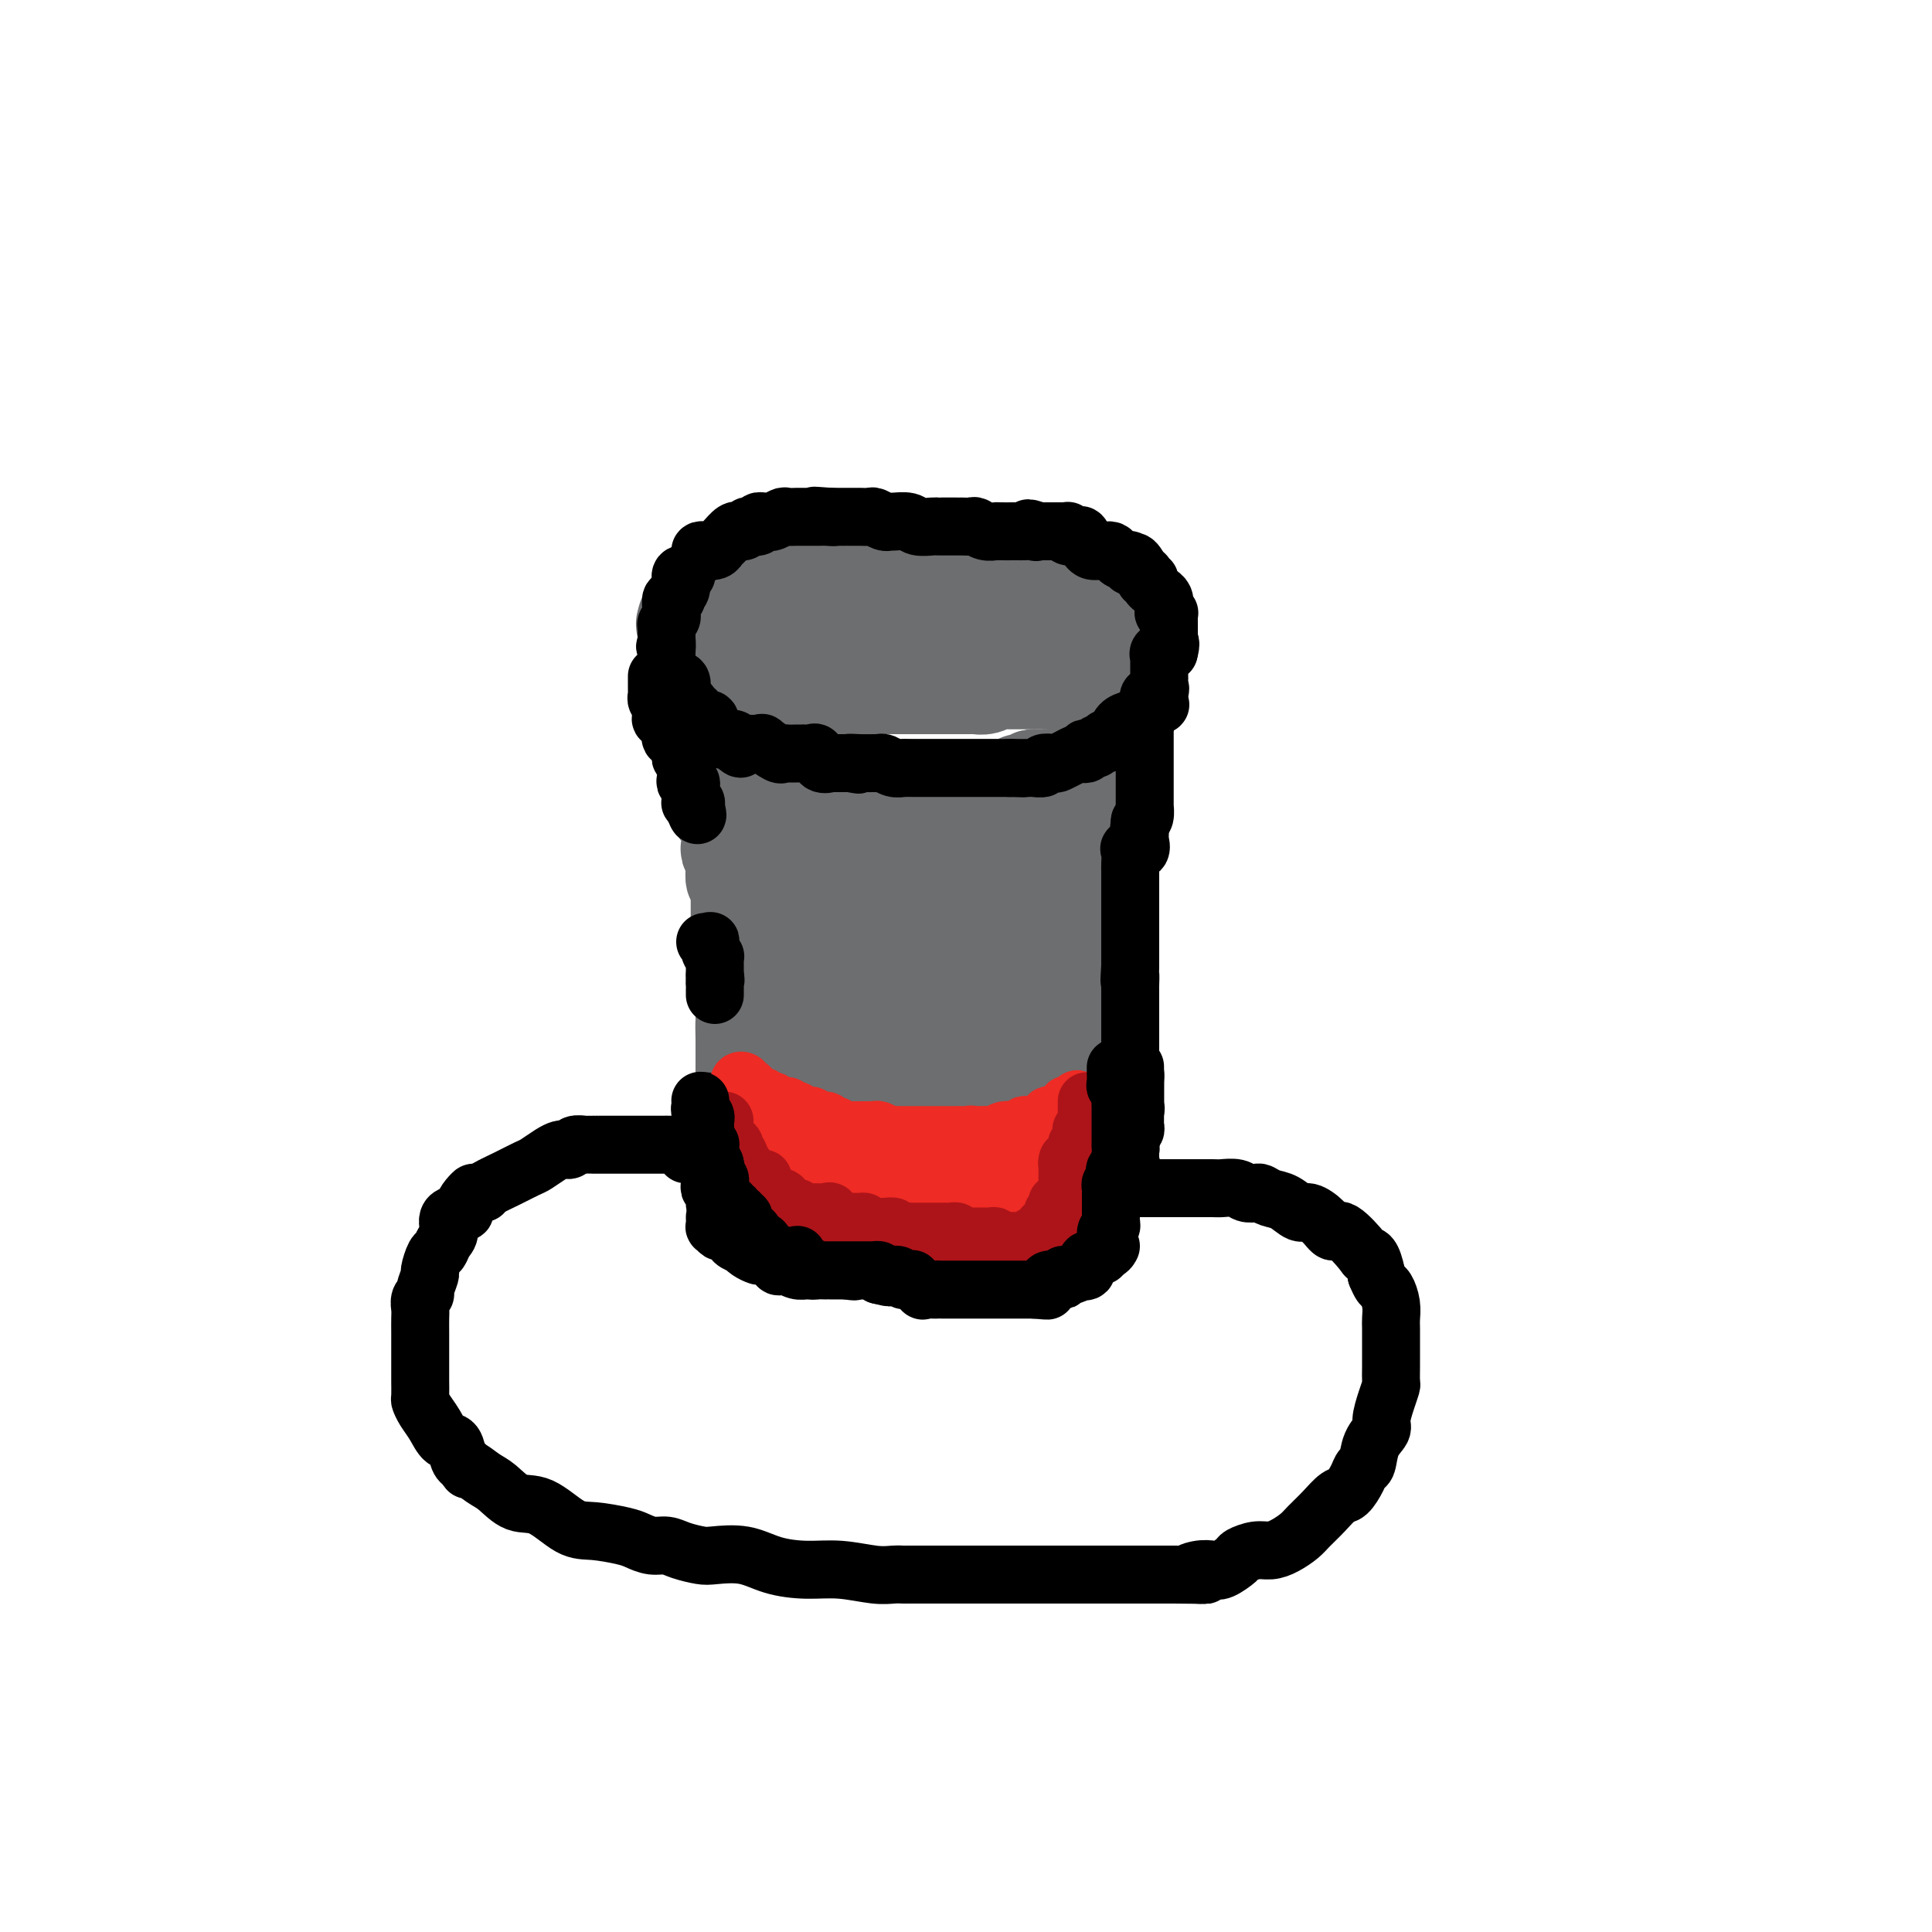 <svg viewBox='0 0 400 400' version='1.1' xmlns='http://www.w3.org/2000/svg' xmlns:xlink='http://www.w3.org/1999/xlink'><g fill='none' stroke='#6D6E70' stroke-width='20' stroke-linecap='round' stroke-linejoin='round'><path d='M143,132c0.850,0.031 1.700,0.063 2,0c0.300,-0.063 0.049,-0.219 0,0c-0.049,0.219 0.104,0.815 1,1c0.896,0.185 2.534,-0.041 3,0c0.466,0.041 -0.239,0.350 0,1c0.239,0.650 1.423,1.642 2,2c0.577,0.358 0.549,0.081 1,0c0.451,-0.081 1.382,0.035 2,0c0.618,-0.035 0.924,-0.219 1,0c0.076,0.219 -0.078,0.843 0,1c0.078,0.157 0.388,-0.151 1,0c0.612,0.151 1.528,0.762 2,1c0.472,0.238 0.501,0.102 1,0c0.499,-0.102 1.468,-0.172 2,0c0.532,0.172 0.627,0.586 1,1c0.373,0.414 1.025,0.829 2,1c0.975,0.171 2.272,0.098 3,0c0.728,-0.098 0.886,-0.222 1,0c0.114,0.222 0.185,0.791 1,1c0.815,0.209 2.376,0.060 3,0c0.624,-0.060 0.312,-0.030 0,0'/><path d='M172,141c4.842,1.409 2.447,0.430 2,0c-0.447,-0.430 1.053,-0.311 2,0c0.947,0.311 1.339,0.815 2,1c0.661,0.185 1.591,0.049 2,0c0.409,-0.049 0.299,-0.013 1,0c0.701,0.013 2.214,0.004 3,0c0.786,-0.004 0.846,-0.001 1,0c0.154,0.001 0.402,0.000 1,0c0.598,-0.000 1.545,-0.000 2,0c0.455,0.000 0.417,0.000 1,0c0.583,-0.000 1.789,-0.000 2,0c0.211,0.000 -0.571,0.000 0,0c0.571,-0.000 2.495,-0.000 3,0c0.505,0.000 -0.408,0.000 0,0c0.408,-0.000 2.136,-0.000 3,0c0.864,0.000 0.864,0.001 1,0c0.136,-0.001 0.407,-0.004 1,0c0.593,0.004 1.507,0.015 2,0c0.493,-0.015 0.566,-0.057 1,0c0.434,0.057 1.228,0.211 2,0c0.772,-0.211 1.520,-0.789 2,-1c0.480,-0.211 0.692,-0.057 1,0c0.308,0.057 0.712,0.015 1,0c0.288,-0.015 0.458,-0.004 1,0c0.542,0.004 1.455,0.001 2,0c0.545,-0.001 0.723,-0.000 1,0c0.277,0.000 0.651,0.000 1,0c0.349,-0.000 0.671,-0.000 1,0c0.329,0.000 0.666,0.000 1,0c0.334,-0.000 0.667,-0.000 1,0c0.333,0.000 0.667,0.000 1,0'/><path d='M217,141c6.991,0.059 1.968,0.208 0,0c-1.968,-0.208 -0.882,-0.773 0,-1c0.882,-0.227 1.559,-0.117 2,0c0.441,0.117 0.648,0.241 1,0c0.352,-0.241 0.851,-0.847 1,-1c0.149,-0.153 -0.052,0.148 0,0c0.052,-0.148 0.356,-0.743 1,-1c0.644,-0.257 1.626,-0.174 2,0c0.374,0.174 0.138,0.439 0,0c-0.138,-0.439 -0.178,-1.582 0,-2c0.178,-0.418 0.572,-0.112 1,0c0.428,0.112 0.888,0.031 1,0c0.112,-0.031 -0.123,-0.012 0,0c0.123,0.012 0.605,0.017 1,0c0.395,-0.017 0.702,-0.056 1,0c0.298,0.056 0.588,0.207 1,0c0.412,-0.207 0.945,-0.774 1,-1c0.055,-0.226 -0.367,-0.112 0,0c0.367,0.112 1.522,0.223 2,0c0.478,-0.223 0.279,-0.778 0,-1c-0.279,-0.222 -0.640,-0.111 -1,0'/><path d='M231,134c1.947,-1.018 -0.187,-0.062 -1,0c-0.813,0.062 -0.306,-0.768 -1,-1c-0.694,-0.232 -2.591,0.136 -4,0c-1.409,-0.136 -2.332,-0.776 -3,-1c-0.668,-0.224 -1.081,-0.032 -2,0c-0.919,0.032 -2.344,-0.097 -3,0c-0.656,0.097 -0.542,0.420 -1,0c-0.458,-0.420 -1.489,-1.584 -2,-2c-0.511,-0.416 -0.503,-0.084 -1,0c-0.497,0.084 -1.498,-0.082 -2,0c-0.502,0.082 -0.506,0.410 -1,0c-0.494,-0.410 -1.480,-1.560 -2,-2c-0.520,-0.440 -0.576,-0.171 -1,0c-0.424,0.171 -1.218,0.243 -2,0c-0.782,-0.243 -1.551,-0.801 -2,-1c-0.449,-0.199 -0.576,-0.040 -1,0c-0.424,0.040 -1.144,-0.041 -2,0c-0.856,0.041 -1.846,0.203 -2,0c-0.154,-0.203 0.529,-0.770 0,-1c-0.529,-0.230 -2.269,-0.122 -3,0c-0.731,0.122 -0.453,0.257 -1,0c-0.547,-0.257 -1.919,-0.906 -3,-1c-1.081,-0.094 -1.872,0.367 -3,0c-1.128,-0.367 -2.593,-1.562 -3,-2c-0.407,-0.438 0.243,-0.117 0,0c-0.243,0.117 -1.379,0.031 -2,0c-0.621,-0.031 -0.727,-0.008 -1,0c-0.273,0.008 -0.712,0.002 -1,0c-0.288,-0.002 -0.424,-0.001 -1,0c-0.576,0.001 -1.593,0.000 -2,0c-0.407,-0.000 -0.203,-0.000 0,0'/><path d='M178,123c-8.549,-1.702 -3.420,-0.456 -2,0c1.420,0.456 -0.867,0.122 -2,0c-1.133,-0.122 -1.111,-0.033 -2,0c-0.889,0.033 -2.688,0.009 -4,0c-1.312,-0.009 -2.136,-0.002 -3,0c-0.864,0.002 -1.767,0.001 -2,0c-0.233,-0.001 0.205,-0.000 0,0c-0.205,0.000 -1.052,0.000 -2,0c-0.948,-0.000 -1.995,-0.000 -3,0c-1.005,0.000 -1.967,0.000 -3,0c-1.033,-0.000 -2.135,-0.000 -3,0c-0.865,0.000 -1.492,0.000 -2,0c-0.508,-0.000 -0.899,-0.000 -1,0c-0.101,0.000 0.086,0.001 0,0c-0.086,-0.001 -0.444,-0.004 -1,0c-0.556,0.004 -1.309,0.016 -1,0c0.309,-0.016 1.679,-0.061 2,0c0.321,0.061 -0.409,0.226 0,0c0.409,-0.226 1.955,-0.844 3,-1c1.045,-0.156 1.589,0.150 2,0c0.411,-0.150 0.689,-0.757 1,-1c0.311,-0.243 0.656,-0.121 1,0'/><path d='M156,121c1.497,-0.532 1.738,-0.860 2,-1c0.262,-0.140 0.543,-0.090 1,0c0.457,0.090 1.091,0.220 2,0c0.909,-0.220 2.095,-0.791 3,-1c0.905,-0.209 1.530,-0.056 2,0c0.470,0.056 0.786,0.015 2,0c1.214,-0.015 3.327,-0.004 4,0c0.673,0.004 -0.093,0.001 0,0c0.093,-0.001 1.046,-0.000 2,0c0.954,0.000 1.908,0.000 3,0c1.092,-0.000 2.320,-0.000 3,0c0.680,0.000 0.810,0.000 1,0c0.190,-0.000 0.439,-0.001 1,0c0.561,0.001 1.434,0.004 2,0c0.566,-0.004 0.824,-0.015 1,0c0.176,0.015 0.268,0.057 1,0c0.732,-0.057 2.104,-0.211 3,0c0.896,0.211 1.316,0.789 2,1c0.684,0.211 1.631,0.057 3,0c1.369,-0.057 3.159,-0.015 4,0c0.841,0.015 0.733,0.004 1,0c0.267,-0.004 0.908,-0.001 2,0c1.092,0.001 2.635,-0.001 3,0c0.365,0.001 -0.446,0.004 0,0c0.446,-0.004 2.151,-0.015 3,0c0.849,0.015 0.843,0.057 1,0c0.157,-0.057 0.479,-0.211 1,0c0.521,0.211 1.243,0.789 2,1c0.757,0.211 1.550,0.057 2,0c0.450,-0.057 0.557,-0.016 1,0c0.443,0.016 1.221,0.008 2,0'/><path d='M216,121c9.553,0.002 3.437,0.008 1,0c-2.437,-0.008 -1.195,-0.030 0,0c1.195,0.030 2.344,0.113 3,0c0.656,-0.113 0.820,-0.423 1,0c0.180,0.423 0.377,1.577 1,2c0.623,0.423 1.672,0.113 2,0c0.328,-0.113 -0.067,-0.030 0,0c0.067,0.030 0.595,0.007 1,0c0.405,-0.007 0.686,0.002 1,0c0.314,-0.002 0.659,-0.016 1,0c0.341,0.016 0.678,0.061 1,0c0.322,-0.061 0.630,-0.229 1,0c0.370,0.229 0.802,0.853 1,1c0.198,0.147 0.162,-0.185 0,0c-0.162,0.185 -0.449,0.887 0,1c0.449,0.113 1.636,-0.361 2,0c0.364,0.361 -0.094,1.559 0,2c0.094,0.441 0.741,0.126 1,0c0.259,-0.126 0.129,-0.063 0,0'/><path d='M233,127c2.857,0.957 1.498,0.350 1,0c-0.498,-0.350 -0.135,-0.444 0,0c0.135,0.444 0.043,1.424 0,2c-0.043,0.576 -0.035,0.747 0,1c0.035,0.253 0.098,0.590 0,1c-0.098,0.410 -0.356,0.895 -1,1c-0.644,0.105 -1.673,-0.169 -2,0c-0.327,0.169 0.048,0.782 0,1c-0.048,0.218 -0.519,0.042 -1,0c-0.481,-0.042 -0.972,0.049 -1,0c-0.028,-0.049 0.406,-0.237 0,0c-0.406,0.237 -1.653,0.900 -2,1c-0.347,0.100 0.205,-0.363 0,0c-0.205,0.363 -1.167,1.551 -2,2c-0.833,0.449 -1.536,0.159 -2,0c-0.464,-0.159 -0.687,-0.187 -1,0c-0.313,0.187 -0.714,0.590 -1,1c-0.286,0.410 -0.457,0.827 -1,1c-0.543,0.173 -1.458,0.103 -2,0c-0.542,-0.103 -0.712,-0.237 -1,0c-0.288,0.237 -0.696,0.847 -1,1c-0.304,0.153 -0.505,-0.151 -1,0c-0.495,0.151 -1.284,0.757 -2,1c-0.716,0.243 -1.358,0.121 -2,0'/><path d='M211,140c-2.541,0.558 -1.894,-0.047 -2,0c-0.106,0.047 -0.964,0.745 -2,1c-1.036,0.255 -2.248,0.068 -3,0c-0.752,-0.068 -1.042,-0.018 -2,0c-0.958,0.018 -2.585,0.005 -4,0c-1.415,-0.005 -2.620,-0.001 -3,0c-0.380,0.001 0.063,0.000 -1,0c-1.063,-0.000 -3.633,-0.000 -5,0c-1.367,0.000 -1.533,0.000 -2,0c-0.467,-0.000 -1.237,0.000 -2,0c-0.763,-0.000 -1.519,-0.000 -2,0c-0.481,0.000 -0.687,0.001 -1,0c-0.313,-0.001 -0.732,-0.004 -1,0c-0.268,0.004 -0.385,0.015 -1,0c-0.615,-0.015 -1.727,-0.056 -2,0c-0.273,0.056 0.294,0.207 0,0c-0.294,-0.207 -1.448,-0.774 -2,-1c-0.552,-0.226 -0.503,-0.112 -1,0c-0.497,0.112 -1.539,0.222 -2,0c-0.461,-0.222 -0.342,-0.777 -1,-1c-0.658,-0.223 -2.092,-0.113 -3,0c-0.908,0.113 -1.290,0.228 -2,0c-0.710,-0.228 -1.749,-0.801 -2,-1c-0.251,-0.199 0.285,-0.025 0,0c-0.285,0.025 -1.390,-0.098 -2,0c-0.610,0.098 -0.724,0.419 -1,0c-0.276,-0.419 -0.715,-1.576 -1,-2c-0.285,-0.424 -0.417,-0.114 -1,0c-0.583,0.114 -1.619,0.031 -2,0c-0.381,-0.031 -0.109,-0.009 0,0c0.109,0.009 0.054,0.004 0,0'/><path d='M158,136c-3.271,-0.791 -1.449,-0.269 -1,0c0.449,0.269 -0.476,0.283 -1,0c-0.524,-0.283 -0.649,-0.864 -1,-1c-0.351,-0.136 -0.929,0.174 -1,0c-0.071,-0.174 0.365,-0.830 0,-1c-0.365,-0.170 -1.533,0.147 -2,0c-0.467,-0.147 -0.234,-0.757 0,-1c0.234,-0.243 0.470,-0.117 0,0c-0.470,0.117 -1.646,0.227 -2,0c-0.354,-0.227 0.114,-0.791 0,-1c-0.114,-0.209 -0.808,-0.063 -1,0c-0.192,0.063 0.120,0.045 0,0c-0.120,-0.045 -0.671,-0.115 -1,0c-0.329,0.115 -0.435,0.416 -1,0c-0.565,-0.416 -1.590,-1.547 -2,-2c-0.410,-0.453 -0.205,-0.226 0,0'/><path d='M145,130c-1.947,-0.961 -0.315,-0.363 0,0c0.315,0.363 -0.686,0.492 -1,0c-0.314,-0.492 0.060,-1.606 0,-2c-0.060,-0.394 -0.555,-0.068 -1,0c-0.445,0.068 -0.842,-0.124 -1,0c-0.158,0.124 -0.079,0.562 0,1'/><path d='M142,129c-0.534,-0.033 -0.367,0.385 0,1c0.367,0.615 0.936,1.426 1,2c0.064,0.574 -0.375,0.909 0,1c0.375,0.091 1.565,-0.064 2,0c0.435,0.064 0.116,0.346 0,1c-0.116,0.654 -0.027,1.681 0,2c0.027,0.319 -0.007,-0.069 0,0c0.007,0.069 0.054,0.596 0,1c-0.054,0.404 -0.211,0.686 0,1c0.211,0.314 0.789,0.662 1,1c0.211,0.338 0.056,0.668 0,1c-0.056,0.332 -0.011,0.667 0,1c0.011,0.333 -0.011,0.663 0,1c0.011,0.337 0.056,0.682 0,1c-0.056,0.318 -0.211,0.609 0,1c0.211,0.391 0.789,0.881 1,1c0.211,0.119 0.057,-0.133 0,0c-0.057,0.133 -0.015,0.651 0,1c0.015,0.349 0.004,0.528 0,1c-0.004,0.472 -0.002,1.236 0,2'/><path d='M147,149c0.765,3.046 0.177,0.661 0,0c-0.177,-0.661 0.058,0.400 0,1c-0.058,0.600 -0.408,0.738 0,1c0.408,0.262 1.573,0.649 2,1c0.427,0.351 0.114,0.666 0,1c-0.114,0.334 -0.031,0.686 0,1c0.031,0.314 0.008,0.591 0,1c-0.008,0.409 -0.002,0.950 0,1c0.002,0.050 0.001,-0.391 0,0c-0.001,0.391 -0.000,1.614 0,2c0.000,0.386 0.000,-0.064 0,0c-0.000,0.064 -0.000,0.642 0,1c0.000,0.358 0.000,0.495 0,1c-0.000,0.505 -0.000,1.378 0,2c0.000,0.622 0.001,0.993 0,1c-0.001,0.007 -0.002,-0.349 0,0c0.002,0.349 0.008,1.404 0,2c-0.008,0.596 -0.030,0.732 0,1c0.030,0.268 0.113,0.668 0,1c-0.113,0.332 -0.423,0.596 0,1c0.423,0.404 1.577,0.949 2,1c0.423,0.051 0.113,-0.391 0,0c-0.113,0.391 -0.030,1.614 0,2c0.030,0.386 0.007,-0.064 0,0c-0.007,0.064 0.002,0.643 0,1c-0.002,0.357 -0.014,0.491 0,1c0.014,0.509 0.055,1.394 0,2c-0.055,0.606 -0.207,0.932 0,1c0.207,0.068 0.773,-0.124 1,0c0.227,0.124 0.113,0.562 0,1'/><path d='M152,177c0.773,4.516 0.206,1.807 0,1c-0.206,-0.807 -0.051,0.290 0,1c0.051,0.710 -0.000,1.034 0,1c0.000,-0.034 0.053,-0.426 0,0c-0.053,0.426 -0.210,1.669 0,2c0.210,0.331 0.788,-0.250 1,0c0.212,0.250 0.057,1.333 0,2c-0.057,0.667 -0.015,0.919 0,1c0.015,0.081 0.004,-0.010 0,0c-0.004,0.010 -0.001,0.121 0,1c0.001,0.879 -0.001,2.525 0,3c0.001,0.475 0.004,-0.221 0,0c-0.004,0.221 -0.015,1.358 0,2c0.015,0.642 0.057,0.788 0,1c-0.057,0.212 -0.211,0.491 0,1c0.211,0.509 0.789,1.249 1,2c0.211,0.751 0.057,1.513 0,2c-0.057,0.487 -0.015,0.697 0,1c0.015,0.303 0.004,0.697 0,1c-0.004,0.303 -0.001,0.515 0,1c0.001,0.485 0.000,1.243 0,2c-0.000,0.757 -0.000,1.514 0,2c0.000,0.486 0.000,0.703 0,1c-0.000,0.297 -0.000,0.675 0,1c0.000,0.325 0.000,0.599 0,1c-0.000,0.401 -0.000,0.931 0,1c0.000,0.069 0.000,-0.322 0,0c-0.000,0.322 -0.000,1.356 0,2c0.000,0.644 0.000,0.898 0,1c-0.000,0.102 -0.000,0.051 0,0'/><path d='M154,211c0.309,5.301 0.083,1.553 0,1c-0.083,-0.553 -0.022,2.089 0,3c0.022,0.911 0.006,0.089 0,0c-0.006,-0.089 -0.002,0.553 0,1c0.002,0.447 0.000,0.698 0,1c-0.000,0.302 -0.000,0.655 0,1c0.000,0.345 0.000,0.683 0,1c-0.000,0.317 -0.000,0.615 0,1c0.000,0.385 0.000,0.859 0,1c-0.000,0.141 -0.000,-0.050 0,0c0.000,0.050 0.000,0.341 0,1c-0.000,0.659 -0.000,1.687 0,2c0.000,0.313 0.000,-0.089 0,0c-0.000,0.089 -0.000,0.668 0,1c0.000,0.332 0.000,0.418 0,1c-0.000,0.582 -0.000,1.662 0,2c0.000,0.338 0.000,-0.064 0,0c-0.000,0.064 -0.000,0.594 0,1c0.000,0.406 0.000,0.687 0,1c-0.000,0.313 -0.000,0.658 0,1c0.000,0.342 0.000,0.682 0,1c-0.000,0.318 -0.000,0.614 0,1c0.000,0.386 0.000,0.860 0,1c-0.000,0.140 -0.000,-0.055 0,0c0.000,0.055 0.000,0.361 0,1c0.000,0.639 0.000,1.611 0,2c0.000,0.389 0.000,0.194 0,0'/><path d='M154,237c0.000,4.201 0.000,1.703 0,1c0.000,-0.703 0.000,0.389 0,1c0.000,0.611 0.000,0.741 0,1c0.000,0.259 0.000,0.646 0,1c0.000,0.354 0.000,0.673 0,1c0.000,0.327 0.000,0.661 0,1c0.000,0.339 0.000,0.682 0,1c-0.000,0.318 0.000,0.609 0,1c0.000,0.391 0.000,0.882 0,1c0.000,0.118 0.000,-0.136 0,0c0.000,0.136 0.000,0.663 0,1c0.000,0.337 0.000,0.482 0,1c0.000,0.518 -0.000,1.407 0,2c0.000,0.593 0.000,0.890 0,1c0.000,0.110 0.000,0.031 0,0c0.000,-0.031 0.000,-0.016 0,0'/><path d='M234,127c0.130,0.757 0.260,1.513 0,2c-0.260,0.487 -0.911,0.704 -1,1c-0.089,0.296 0.382,0.669 0,1c-0.382,0.331 -1.619,0.618 -2,1c-0.381,0.382 0.094,0.858 0,1c-0.094,0.142 -0.756,-0.049 -1,0c-0.244,0.049 -0.069,0.338 0,1c0.069,0.662 0.033,1.697 0,2c-0.033,0.303 -0.061,-0.126 0,0c0.061,0.126 0.213,0.807 0,1c-0.213,0.193 -0.789,-0.103 -1,0c-0.211,0.103 -0.057,0.605 0,1c0.057,0.395 0.015,0.683 0,1c-0.015,0.317 -0.004,0.662 0,1c0.004,0.338 0.001,0.668 0,1c-0.001,0.332 -0.000,0.666 0,1c0.000,0.334 0.000,0.667 0,1c-0.000,0.333 -0.000,0.667 0,1'/><path d='M229,144c-0.774,2.880 -0.208,1.580 0,1c0.208,-0.580 0.058,-0.440 0,0c-0.058,0.440 -0.023,1.179 0,2c0.023,0.821 0.034,1.725 0,2c-0.034,0.275 -0.114,-0.079 0,0c0.114,0.079 0.423,0.589 0,1c-0.423,0.411 -1.577,0.721 -2,1c-0.423,0.279 -0.113,0.527 0,1c0.113,0.473 0.030,1.171 0,2c-0.030,0.829 -0.008,1.788 0,2c0.008,0.212 0.002,-0.322 0,0c-0.002,0.322 0.001,1.501 0,2c-0.001,0.499 -0.004,0.317 0,1c0.004,0.683 0.015,2.232 0,3c-0.015,0.768 -0.057,0.754 0,1c0.057,0.246 0.211,0.752 0,1c-0.211,0.248 -0.789,0.239 -1,1c-0.211,0.761 -0.057,2.292 0,3c0.057,0.708 0.016,0.594 0,1c-0.016,0.406 -0.008,1.331 0,2c0.008,0.669 0.016,1.082 0,2c-0.016,0.918 -0.057,2.343 0,3c0.057,0.657 0.211,0.547 0,1c-0.211,0.453 -0.789,1.470 -1,2c-0.211,0.530 -0.057,0.574 0,1c0.057,0.426 0.015,1.236 0,2c-0.015,0.764 -0.004,1.484 0,2c0.004,0.516 0.001,0.829 0,1c-0.001,0.171 -0.000,0.200 0,1c0.000,0.800 0.000,2.371 0,3c-0.000,0.629 -0.000,0.314 0,0'/><path d='M225,189c-0.845,7.363 -0.958,3.272 -1,2c-0.042,-1.272 -0.011,0.276 0,1c0.011,0.724 0.004,0.625 0,1c-0.004,0.375 -0.005,1.222 0,2c0.005,0.778 0.015,1.485 0,2c-0.015,0.515 -0.057,0.838 0,1c0.057,0.162 0.211,0.164 0,1c-0.211,0.836 -0.789,2.505 -1,3c-0.211,0.495 -0.057,-0.186 0,0c0.057,0.186 0.015,1.238 0,2c-0.015,0.762 -0.004,1.233 0,2c0.004,0.767 0.001,1.831 0,2c-0.001,0.169 -0.000,-0.555 0,0c0.000,0.555 -0.000,2.389 0,3c0.000,0.611 0.001,-0.002 0,0c-0.001,0.002 -0.004,0.619 0,1c0.004,0.381 0.015,0.526 0,1c-0.015,0.474 -0.057,1.275 0,2c0.057,0.725 0.211,1.373 0,2c-0.211,0.627 -0.789,1.233 -1,2c-0.211,0.767 -0.057,1.694 0,2c0.057,0.306 0.016,-0.008 0,0c-0.016,0.008 -0.008,0.340 0,1c0.008,0.660 0.016,1.650 0,2c-0.016,0.350 -0.057,0.062 0,0c0.057,-0.062 0.211,0.102 0,1c-0.211,0.898 -0.789,2.531 -1,3c-0.211,0.469 -0.057,-0.225 0,0c0.057,0.225 0.015,1.368 0,2c-0.015,0.632 -0.004,0.752 0,1c0.004,0.248 0.002,0.624 0,1'/><path d='M221,232c-0.619,6.816 -0.166,2.356 0,1c0.166,-1.356 0.044,0.392 0,1c-0.044,0.608 -0.012,0.075 0,0c0.012,-0.075 0.003,0.309 0,1c-0.003,0.691 -0.001,1.691 0,2c0.001,0.309 0.000,-0.072 0,0c-0.000,0.072 -0.000,0.597 0,1c0.000,0.403 0.000,0.685 0,1c-0.000,0.315 -0.000,0.662 0,1c0.000,0.338 0.000,0.668 0,1c-0.000,0.332 -0.000,0.667 0,1c0.000,0.333 0.000,0.663 0,1c-0.000,0.337 -0.000,0.682 0,1c0.000,0.318 0.000,0.609 0,1c-0.000,0.391 -0.000,0.881 0,1c0.000,0.119 0.000,-0.133 0,0c-0.000,0.133 -0.000,0.651 0,1c0.000,0.349 0.000,0.528 0,1c-0.000,0.472 -0.000,1.236 0,2'/><path d='M221,250c-0.001,2.719 -0.005,0.517 0,0c0.005,-0.517 0.017,0.650 0,1c-0.017,0.350 -0.064,-0.116 0,0c0.064,0.116 0.239,0.816 0,1c-0.239,0.184 -0.891,-0.147 -1,0c-0.109,0.147 0.325,0.771 0,1c-0.325,0.229 -1.411,0.061 -2,0c-0.589,-0.061 -0.683,-0.016 -1,0c-0.317,0.016 -0.857,0.004 -1,0c-0.143,-0.004 0.113,-0.001 0,0c-0.113,0.001 -0.593,0.000 -1,0c-0.407,-0.000 -0.739,-0.000 -1,0c-0.261,0.000 -0.451,0.000 -1,0c-0.549,-0.000 -1.458,-0.000 -2,0c-0.542,0.000 -0.718,0.000 -1,0c-0.282,-0.000 -0.671,-0.000 -1,0c-0.329,0.000 -0.599,0.000 -1,0c-0.401,-0.000 -0.932,-0.000 -1,0c-0.068,0.000 0.328,0.000 0,0c-0.328,-0.000 -1.379,-0.000 -2,0c-0.621,0.000 -0.810,0.000 -1,0'/><path d='M204,253c-2.712,0.000 -1.490,0.000 -1,0c0.490,-0.000 0.250,-0.000 0,0c-0.250,0.000 -0.509,0.000 -1,0c-0.491,-0.000 -1.214,-0.000 -2,0c-0.786,0.000 -1.634,0.000 -2,0c-0.366,-0.000 -0.249,-0.000 0,0c0.249,0.000 0.629,0.001 0,0c-0.629,-0.001 -2.266,-0.004 -3,0c-0.734,0.004 -0.566,0.015 -1,0c-0.434,-0.015 -1.469,-0.057 -2,0c-0.531,0.057 -0.557,0.211 -1,0c-0.443,-0.211 -1.302,-0.789 -2,-1c-0.698,-0.211 -1.235,-0.056 -2,0c-0.765,0.056 -1.759,0.011 -2,0c-0.241,-0.011 0.271,0.011 0,0c-0.271,-0.011 -1.323,-0.056 -2,0c-0.677,0.056 -0.978,0.211 -1,0c-0.022,-0.211 0.235,-0.789 0,-1c-0.235,-0.211 -0.960,-0.057 -1,0c-0.040,0.057 0.607,0.015 0,0c-0.607,-0.015 -2.467,-0.004 -3,0c-0.533,0.004 0.261,0.001 0,0c-0.261,-0.001 -1.578,-0.000 -2,0c-0.422,0.000 0.052,0.000 0,0c-0.052,-0.000 -0.630,-0.000 -1,0c-0.370,0.000 -0.533,0.002 -1,0c-0.467,-0.002 -1.238,-0.006 -2,0c-0.762,0.006 -1.513,0.022 -2,0c-0.487,-0.022 -0.708,-0.083 -1,0c-0.292,0.083 -0.655,0.309 -1,0c-0.345,-0.309 -0.673,-1.155 -1,-2'/><path d='M167,249c-5.594,-0.619 -1.078,-0.166 0,0c1.078,0.166 -1.283,0.044 -2,0c-0.717,-0.044 0.211,-0.011 0,0c-0.211,0.011 -1.561,-0.001 -2,0c-0.439,0.001 0.032,0.014 0,0c-0.032,-0.014 -0.568,-0.057 -1,0c-0.432,0.057 -0.761,0.212 -1,0c-0.239,-0.212 -0.389,-0.793 -1,-1c-0.611,-0.207 -1.684,-0.040 -2,0c-0.316,0.040 0.126,-0.046 0,0c-0.126,0.046 -0.818,0.225 -1,0c-0.182,-0.225 0.147,-0.853 0,-1c-0.147,-0.147 -0.771,0.187 -1,0c-0.229,-0.187 -0.063,-0.895 0,-1c0.063,-0.105 0.025,0.392 0,0c-0.025,-0.392 -0.035,-1.675 0,-2c0.035,-0.325 0.117,0.306 0,0c-0.117,-0.306 -0.431,-1.550 0,-2c0.431,-0.450 1.607,-0.107 2,0c0.393,0.107 0.002,-0.023 0,0c-0.002,0.023 0.384,0.198 1,0c0.616,-0.198 1.462,-0.771 2,-1c0.538,-0.229 0.769,-0.115 1,0'/><path d='M162,241c1.107,-0.691 0.875,-0.917 1,-1c0.125,-0.083 0.609,-0.022 1,0c0.391,0.022 0.691,0.005 1,0c0.309,-0.005 0.627,0.002 1,0c0.373,-0.002 0.801,-0.012 1,0c0.199,0.012 0.168,0.045 1,0c0.832,-0.045 2.527,-0.170 4,0c1.473,0.170 2.723,0.633 4,1c1.277,0.367 2.580,0.638 4,1c1.420,0.362 2.958,0.815 4,1c1.042,0.185 1.588,0.102 2,0c0.412,-0.102 0.689,-0.224 1,0c0.311,0.224 0.656,0.792 1,1c0.344,0.208 0.688,0.055 1,0c0.312,-0.055 0.593,-0.011 1,0c0.407,0.011 0.942,-0.011 1,0c0.058,0.011 -0.360,0.056 0,0c0.360,-0.056 1.497,-0.211 3,0c1.503,0.211 3.373,0.790 4,1c0.627,0.210 0.010,0.053 0,0c-0.010,-0.053 0.587,-0.001 1,0c0.413,0.001 0.640,-0.050 1,0c0.360,0.050 0.851,0.202 1,0c0.149,-0.202 -0.045,-0.757 0,-1c0.045,-0.243 0.328,-0.175 1,0c0.672,0.175 1.734,0.458 2,0c0.266,-0.458 -0.263,-1.656 0,-2c0.263,-0.344 1.318,0.165 2,0c0.682,-0.165 0.991,-1.006 1,-2c0.009,-0.994 -0.283,-2.141 0,-3c0.283,-0.859 1.142,-1.429 2,-2'/><path d='M209,235c1.641,-1.788 1.745,-1.259 2,-2c0.255,-0.741 0.661,-2.754 1,-4c0.339,-1.246 0.613,-1.727 1,-3c0.387,-1.273 0.889,-3.339 1,-5c0.111,-1.661 -0.167,-2.918 0,-4c0.167,-1.082 0.781,-1.990 1,-3c0.219,-1.010 0.045,-2.123 0,-3c-0.045,-0.877 0.039,-1.517 0,-2c-0.039,-0.483 -0.203,-0.809 0,-1c0.203,-0.191 0.772,-0.249 1,-1c0.228,-0.751 0.114,-2.197 0,-3c-0.114,-0.803 -0.229,-0.964 0,-2c0.229,-1.036 0.801,-2.948 1,-4c0.199,-1.052 0.025,-1.245 0,-2c-0.025,-0.755 0.098,-2.071 0,-3c-0.098,-0.929 -0.419,-1.470 0,-2c0.419,-0.530 1.576,-1.048 2,-2c0.424,-0.952 0.114,-2.337 0,-3c-0.114,-0.663 -0.030,-0.604 0,-1c0.030,-0.396 0.008,-1.248 0,-2c-0.008,-0.752 -0.002,-1.405 0,-2c0.002,-0.595 0.001,-1.133 0,-2c-0.001,-0.867 -0.000,-2.064 0,-3c0.000,-0.936 0.000,-1.612 0,-2c-0.000,-0.388 -0.001,-0.490 0,-1c0.001,-0.510 0.003,-1.430 0,-2c-0.003,-0.570 -0.011,-0.792 0,-1c0.011,-0.208 0.041,-0.402 0,-1c-0.041,-0.598 -0.155,-1.599 0,-2c0.155,-0.401 0.577,-0.200 1,0'/><path d='M220,167c0.928,-8.552 0.248,-2.930 0,-1c-0.248,1.930 -0.065,0.170 0,-1c0.065,-1.170 0.011,-1.749 0,-2c-0.011,-0.251 0.023,-0.172 0,0c-0.023,0.172 -0.101,0.438 0,0c0.101,-0.438 0.382,-1.582 0,-2c-0.382,-0.418 -1.426,-0.112 -2,0c-0.574,0.112 -0.679,0.030 -1,0c-0.321,-0.030 -0.859,-0.008 -1,0c-0.141,0.008 0.116,0.002 0,0c-0.116,-0.002 -0.605,-0.001 -1,0c-0.395,0.001 -0.698,0.000 -1,0'/><path d='M214,161c-0.880,-0.082 -0.081,0.714 0,1c0.081,0.286 -0.556,0.063 -1,0c-0.444,-0.063 -0.696,0.036 -1,0c-0.304,-0.036 -0.660,-0.206 -1,0c-0.340,0.206 -0.663,0.787 -1,1c-0.337,0.213 -0.686,0.057 -1,0c-0.314,-0.057 -0.591,-0.015 -1,0c-0.409,0.015 -0.949,0.004 -1,0c-0.051,-0.004 0.389,-0.001 0,0c-0.389,0.001 -1.606,0.000 -2,0c-0.394,-0.000 0.035,-0.000 0,0c-0.035,0.000 -0.535,0.000 -1,0c-0.465,-0.000 -0.897,-0.000 -1,0c-0.103,0.000 0.122,0.000 0,0c-0.122,-0.000 -0.591,-0.000 -1,0c-0.409,0.000 -0.757,0.000 -1,0c-0.243,-0.000 -0.379,-0.000 -1,0c-0.621,0.000 -1.726,0.000 -2,0c-0.274,-0.000 0.282,-0.000 0,0c-0.282,0.000 -1.403,0.000 -2,0c-0.597,-0.000 -0.669,-0.000 -1,0c-0.331,0.000 -0.919,0.000 -1,0c-0.081,-0.000 0.347,-0.000 0,0c-0.347,0.000 -1.469,0.000 -2,0c-0.531,-0.000 -0.472,-0.000 -1,0c-0.528,0.000 -1.642,0.000 -2,0c-0.358,-0.000 0.041,-0.000 0,0c-0.041,0.000 -0.520,0.000 -1,0'/><path d='M188,163c-4.119,0.309 -1.418,0.083 -1,0c0.418,-0.083 -1.447,-0.022 -2,0c-0.553,0.022 0.206,0.005 0,0c-0.206,-0.005 -1.378,0.001 -2,0c-0.622,-0.001 -0.694,-0.008 -1,0c-0.306,0.008 -0.846,0.030 -1,0c-0.154,-0.030 0.079,-0.113 0,0c-0.079,0.113 -0.469,0.423 -1,0c-0.531,-0.423 -1.203,-1.577 -2,-2c-0.797,-0.423 -1.719,-0.113 -2,0c-0.281,0.113 0.078,0.030 0,0c-0.078,-0.030 -0.593,-0.008 -1,0c-0.407,0.008 -0.704,0.002 -1,0c-0.296,-0.002 -0.590,0.001 -1,0c-0.410,-0.001 -0.936,-0.004 -1,0c-0.064,0.004 0.332,0.015 0,0c-0.332,-0.015 -1.394,-0.057 -2,0c-0.606,0.057 -0.756,0.211 -1,0c-0.244,-0.211 -0.580,-0.789 -1,-1c-0.420,-0.211 -0.922,-0.057 -1,0c-0.078,0.057 0.268,0.015 0,0c-0.268,-0.015 -1.149,-0.004 -2,0c-0.851,0.004 -1.672,0.001 -2,0c-0.328,-0.001 -0.164,-0.001 0,0'/><path d='M163,160c-4.094,-0.568 -1.829,-0.489 -1,0c0.829,0.489 0.222,1.388 0,2c-0.222,0.612 -0.061,0.938 0,1c0.061,0.062 0.020,-0.139 0,0c-0.020,0.139 -0.020,0.620 0,1c0.020,0.380 0.061,0.660 0,1c-0.061,0.340 -0.224,0.739 0,1c0.224,0.261 0.833,0.385 1,1c0.167,0.615 -0.110,1.722 0,2c0.110,0.278 0.607,-0.271 1,0c0.393,0.271 0.684,1.363 1,2c0.316,0.637 0.658,0.818 1,1'/><path d='M166,172c0.634,1.974 0.718,0.910 1,1c0.282,0.090 0.761,1.333 1,2c0.239,0.667 0.238,0.757 1,1c0.762,0.243 2.288,0.640 3,1c0.712,0.360 0.611,0.685 1,1c0.389,0.315 1.268,0.620 2,1c0.732,0.380 1.316,0.834 2,1c0.684,0.166 1.467,0.045 2,0c0.533,-0.045 0.815,-0.012 1,0c0.185,0.012 0.271,0.003 1,0c0.729,-0.003 2.100,-0.001 3,0c0.900,0.001 1.328,0.001 2,0c0.672,-0.001 1.589,-0.004 3,0c1.411,0.004 3.316,0.016 4,0c0.684,-0.016 0.147,-0.061 1,0c0.853,0.061 3.097,0.226 4,0c0.903,-0.226 0.466,-0.845 1,-1c0.534,-0.155 2.038,0.154 3,0c0.962,-0.154 1.382,-0.771 2,-1c0.618,-0.229 1.433,-0.071 2,0c0.567,0.071 0.887,0.054 1,0c0.113,-0.054 0.019,-0.143 0,0c-0.019,0.143 0.036,0.520 0,1c-0.036,0.480 -0.161,1.062 0,1c0.161,-0.062 0.610,-0.769 0,0c-0.610,0.769 -2.280,3.015 -3,4c-0.720,0.985 -0.492,0.710 -1,1c-0.508,0.290 -1.754,1.145 -3,2'/><path d='M200,187c-1.199,1.792 -1.195,1.770 -2,2c-0.805,0.230 -2.419,0.710 -3,1c-0.581,0.290 -0.128,0.390 -1,1c-0.872,0.610 -3.068,1.731 -5,2c-1.932,0.269 -3.599,-0.313 -4,0c-0.401,0.313 0.462,1.520 0,2c-0.462,0.480 -2.251,0.234 -3,0c-0.749,-0.234 -0.458,-0.456 -1,0c-0.542,0.456 -1.917,1.590 -3,2c-1.083,0.410 -1.873,0.096 -3,0c-1.127,-0.096 -2.592,0.027 -3,0c-0.408,-0.027 0.241,-0.203 0,0c-0.241,0.203 -1.372,0.786 -2,1c-0.628,0.214 -0.755,0.058 -1,0c-0.245,-0.058 -0.609,-0.017 -1,0c-0.391,0.017 -0.809,0.010 -1,0c-0.191,-0.010 -0.156,-0.025 0,0c0.156,0.025 0.434,0.088 0,0c-0.434,-0.088 -1.580,-0.328 -2,0c-0.420,0.328 -0.113,1.223 0,2c0.113,0.777 0.033,1.435 0,2c-0.033,0.565 -0.020,1.036 0,2c0.020,0.964 0.047,2.422 0,3c-0.047,0.578 -0.169,0.278 0,1c0.169,0.722 0.628,2.467 1,3c0.372,0.533 0.656,-0.146 1,0c0.344,0.146 0.746,1.116 1,2c0.254,0.884 0.358,1.681 1,2c0.642,0.319 1.821,0.159 3,0'/><path d='M172,215c1.380,0.782 1.828,0.737 3,1c1.172,0.263 3.066,0.832 4,1c0.934,0.168 0.907,-0.067 2,0c1.093,0.067 3.305,0.434 5,0c1.695,-0.434 2.871,-1.671 4,-2c1.129,-0.329 2.210,0.249 3,0c0.790,-0.249 1.287,-1.324 2,-2c0.713,-0.676 1.641,-0.953 3,-2c1.359,-1.047 3.150,-2.863 4,-4c0.850,-1.137 0.759,-1.597 1,-2c0.241,-0.403 0.813,-0.751 1,-1c0.187,-0.249 -0.010,-0.398 0,0c0.010,0.398 0.226,1.344 0,2c-0.226,0.656 -0.893,1.022 -2,2c-1.107,0.978 -2.654,2.569 -4,4c-1.346,1.431 -2.491,2.701 -3,4c-0.509,1.299 -0.383,2.626 -1,4c-0.617,1.374 -1.978,2.794 -3,4c-1.022,1.206 -1.705,2.196 -2,4c-0.295,1.804 -0.203,4.422 -1,6c-0.797,1.578 -2.484,2.117 -3,3c-0.516,0.883 0.138,2.109 0,3c-0.138,0.891 -1.069,1.445 -2,2'/><path d='M183,242c-3.207,6.087 -0.725,2.306 0,1c0.725,-1.306 -0.308,-0.137 -1,0c-0.692,0.137 -1.041,-0.759 -1,-1c0.041,-0.241 0.474,0.174 0,0c-0.474,-0.174 -1.856,-0.938 -3,-2c-1.144,-1.062 -2.049,-2.421 -3,-3c-0.951,-0.579 -1.946,-0.379 -3,-1c-1.054,-0.621 -2.166,-2.065 -3,-3c-0.834,-0.935 -1.390,-1.363 -2,-2c-0.610,-0.637 -1.273,-1.485 -2,-2c-0.727,-0.515 -1.518,-0.696 -2,-1c-0.482,-0.304 -0.656,-0.729 -1,-1c-0.344,-0.271 -0.860,-0.387 -1,-1c-0.140,-0.613 0.094,-1.723 0,-2c-0.094,-0.277 -0.515,0.279 0,0c0.515,-0.279 1.968,-1.394 3,-2c1.032,-0.606 1.644,-0.702 3,-1c1.356,-0.298 3.455,-0.799 5,-1c1.545,-0.201 2.536,-0.104 4,0c1.464,0.104 3.403,0.213 5,1c1.597,0.787 2.853,2.250 4,3c1.147,0.750 2.185,0.786 3,1c0.815,0.214 1.408,0.607 2,1'/><path d='M190,226c2.286,1.330 1.002,1.656 1,2c-0.002,0.344 1.277,0.707 2,1c0.723,0.293 0.890,0.516 1,1c0.110,0.484 0.162,1.230 1,2c0.838,0.770 2.463,1.564 3,2c0.537,0.436 -0.015,0.512 0,1c0.015,0.488 0.596,1.386 1,2c0.404,0.614 0.630,0.943 1,1c0.370,0.057 0.884,-0.159 1,0c0.116,0.159 -0.165,0.694 0,1c0.165,0.306 0.776,0.384 1,0c0.224,-0.384 0.060,-1.231 0,-2c-0.060,-0.769 -0.016,-1.461 0,-3c0.016,-1.539 0.004,-3.924 0,-6c-0.004,-2.076 -0.001,-3.843 0,-5c0.001,-1.157 0.000,-1.704 0,-3c-0.000,-1.296 -0.000,-3.340 0,-5c0.000,-1.660 0.000,-2.936 0,-4c-0.000,-1.064 -0.001,-1.916 0,-3c0.001,-1.084 0.006,-2.401 0,-3c-0.006,-0.599 -0.021,-0.480 0,-1c0.021,-0.520 0.077,-1.681 0,-2c-0.077,-0.319 -0.287,0.202 -1,0c-0.713,-0.202 -1.927,-1.126 -3,-2c-1.073,-0.874 -2.004,-1.696 -3,-2c-0.996,-0.304 -2.056,-0.089 -3,0c-0.944,0.089 -1.772,0.051 -3,0c-1.228,-0.051 -2.855,-0.117 -4,0c-1.145,0.117 -1.808,0.416 -3,0c-1.192,-0.416 -2.912,-1.547 -4,-2c-1.088,-0.453 -1.544,-0.226 -2,0'/><path d='M176,196c-4.261,-0.869 -1.913,-0.043 -1,0c0.913,0.043 0.393,-0.699 0,-1c-0.393,-0.301 -0.657,-0.162 -1,0c-0.343,0.162 -0.763,0.348 -1,0c-0.237,-0.348 -0.291,-1.229 -1,-2c-0.709,-0.771 -2.074,-1.433 -3,-2c-0.926,-0.567 -1.414,-1.041 -2,-2c-0.586,-0.959 -1.271,-2.404 -2,-3c-0.729,-0.596 -1.502,-0.342 -2,-1c-0.498,-0.658 -0.721,-2.228 -1,-3c-0.279,-0.772 -0.614,-0.746 -1,-1c-0.386,-0.254 -0.825,-0.787 -1,-1c-0.175,-0.213 -0.088,-0.107 0,0'/></g>
<g fill='none' stroke='#000000' stroke-width='12' stroke-linecap='round' stroke-linejoin='round'><path d='M139,141c0.845,-0.222 1.689,-0.444 2,0c0.311,0.444 0.087,1.555 0,2c-0.087,0.445 -0.039,0.224 0,0c0.039,-0.224 0.067,-0.450 0,0c-0.067,0.450 -0.229,1.575 0,2c0.229,0.425 0.850,0.151 1,0c0.150,-0.151 -0.171,-0.180 0,0c0.171,0.180 0.834,0.569 1,1c0.166,0.431 -0.166,0.904 0,1c0.166,0.096 0.830,-0.185 1,0c0.170,0.185 -0.153,0.835 0,1c0.153,0.165 0.781,-0.154 1,0c0.219,0.154 0.030,0.781 0,1c-0.030,0.219 0.100,0.029 0,0c-0.100,-0.029 -0.429,0.101 0,0c0.429,-0.101 1.618,-0.435 2,0c0.382,0.435 -0.042,1.637 0,2c0.042,0.363 0.549,-0.113 1,0c0.451,0.113 0.846,0.814 1,1c0.154,0.186 0.066,-0.144 0,0c-0.066,0.144 -0.110,0.760 0,1c0.110,0.240 0.376,0.103 1,0c0.624,-0.103 1.607,-0.172 2,0c0.393,0.172 0.197,0.586 0,1'/><path d='M152,154c2.190,2.011 1.164,0.539 1,0c-0.164,-0.539 0.535,-0.144 1,0c0.465,0.144 0.696,0.037 1,0c0.304,-0.037 0.680,-0.002 1,0c0.320,0.002 0.583,-0.028 1,0c0.417,0.028 0.989,0.113 1,0c0.011,-0.113 -0.540,-0.422 0,0c0.540,0.422 2.172,1.577 3,2c0.828,0.423 0.852,0.113 1,0c0.148,-0.113 0.421,-0.030 1,0c0.579,0.030 1.465,0.006 2,0c0.535,-0.006 0.720,0.006 1,0c0.280,-0.006 0.657,-0.030 1,0c0.343,0.030 0.653,0.113 1,0c0.347,-0.113 0.732,-0.423 1,0c0.268,0.423 0.418,1.577 1,2c0.582,0.423 1.595,0.113 2,0c0.405,-0.113 0.202,-0.030 0,0c-0.202,0.030 -0.405,0.008 0,0c0.405,-0.008 1.417,-0.002 2,0c0.583,0.002 0.738,0.001 1,0c0.262,-0.001 0.631,-0.000 1,0'/><path d='M176,158c3.637,0.618 0.728,0.165 0,0c-0.728,-0.165 0.725,-0.040 2,0c1.275,0.040 2.373,-0.003 3,0c0.627,0.003 0.784,0.053 1,0c0.216,-0.053 0.493,-0.210 1,0c0.507,0.210 1.245,0.788 2,1c0.755,0.212 1.526,0.057 2,0c0.474,-0.057 0.652,-0.015 1,0c0.348,0.015 0.865,0.004 1,0c0.135,-0.004 -0.114,-0.001 0,0c0.114,0.001 0.589,0.000 1,0c0.411,-0.000 0.757,-0.000 1,0c0.243,0.000 0.382,0.000 1,0c0.618,-0.000 1.714,-0.000 2,0c0.286,0.000 -0.237,0.000 0,0c0.237,-0.000 1.233,-0.000 2,0c0.767,0.000 1.305,0.000 2,0c0.695,-0.000 1.547,-0.000 2,0c0.453,0.000 0.507,0.000 1,0c0.493,-0.000 1.425,-0.000 2,0c0.575,0.000 0.794,0.000 1,0c0.206,-0.000 0.401,-0.000 1,0c0.599,0.000 1.604,0.000 2,0c0.396,-0.000 0.184,-0.000 0,0c-0.184,0.000 -0.338,0.000 0,0c0.338,-0.000 1.169,-0.000 2,0'/><path d='M209,159c5.284,0.155 1.995,0.042 1,0c-0.995,-0.042 0.306,-0.011 1,0c0.694,0.011 0.783,0.004 1,0c0.217,-0.004 0.564,-0.005 1,0c0.436,0.005 0.961,0.015 1,0c0.039,-0.015 -0.408,-0.056 0,0c0.408,0.056 1.673,0.207 2,0c0.327,-0.207 -0.282,-0.772 0,-1c0.282,-0.228 1.455,-0.117 2,0c0.545,0.117 0.460,0.241 1,0c0.540,-0.241 1.703,-0.848 2,-1c0.297,-0.152 -0.274,0.152 0,0c0.274,-0.152 1.392,-0.759 2,-1c0.608,-0.241 0.707,-0.116 1,0c0.293,0.116 0.780,0.223 1,0c0.220,-0.223 0.171,-0.777 0,-1c-0.171,-0.223 -0.466,-0.116 0,0c0.466,0.116 1.693,0.241 2,0c0.307,-0.241 -0.307,-0.849 0,-1c0.307,-0.151 1.536,0.154 2,0c0.464,-0.154 0.165,-0.766 0,-1c-0.165,-0.234 -0.195,-0.091 0,0c0.195,0.091 0.616,0.129 1,0c0.384,-0.129 0.732,-0.426 1,-1c0.268,-0.574 0.457,-1.424 1,-2c0.543,-0.576 1.441,-0.879 2,-1c0.559,-0.121 0.780,-0.061 1,0'/><path d='M235,149c1.419,-1.150 0.967,-1.025 1,-1c0.033,0.025 0.552,-0.050 1,0c0.448,0.050 0.825,0.224 1,0c0.175,-0.224 0.149,-0.844 0,-1c-0.149,-0.156 -0.421,0.154 0,0c0.421,-0.154 1.537,-0.772 2,-1c0.463,-0.228 0.275,-0.065 0,0c-0.275,0.065 -0.638,0.033 -1,0'/><path d='M239,146c0.684,-0.447 0.393,-0.065 0,0c-0.393,0.065 -0.890,-0.189 -1,0c-0.110,0.189 0.167,0.819 0,1c-0.167,0.181 -0.777,-0.088 -1,0c-0.223,0.088 -0.060,0.535 0,1c0.060,0.465 0.016,0.950 0,1c-0.016,0.050 -0.004,-0.336 0,0c0.004,0.336 0.001,1.394 0,2c-0.001,0.606 -0.000,0.759 0,1c0.000,0.241 0.000,0.570 0,1c-0.000,0.430 -0.000,0.960 0,1c0.000,0.040 0.000,-0.411 0,0c-0.000,0.411 -0.000,1.682 0,2c0.000,0.318 0.000,-0.318 0,0c-0.000,0.318 -0.000,1.589 0,2c0.000,0.411 0.000,-0.040 0,0c-0.000,0.040 -0.000,0.570 0,1c0.000,0.430 0.000,0.758 0,1c-0.000,0.242 -0.000,0.397 0,1c0.000,0.603 0.000,1.654 0,2c-0.000,0.346 -0.000,-0.014 0,0c0.000,0.014 0.001,0.403 0,1c-0.001,0.597 -0.003,1.403 0,2c0.003,0.597 0.011,0.985 0,1c-0.011,0.015 -0.041,-0.342 0,0c0.041,0.342 0.155,1.383 0,2c-0.155,0.617 -0.577,0.808 -1,1'/><path d='M236,170c-0.463,3.893 -0.122,1.625 0,1c0.122,-0.625 0.025,0.394 0,1c-0.025,0.606 0.021,0.801 0,1c-0.021,0.199 -0.111,0.403 0,1c0.111,0.597 0.422,1.586 0,2c-0.422,0.414 -1.577,0.252 -2,0c-0.423,-0.252 -0.113,-0.596 0,0c0.113,0.596 0.030,2.131 0,3c-0.030,0.869 -0.008,1.072 0,1c0.008,-0.072 0.002,-0.418 0,0c-0.002,0.418 -0.001,1.600 0,2c0.001,0.400 0.000,0.020 0,0c-0.000,-0.020 -0.000,0.322 0,1c0.000,0.678 0.000,1.692 0,2c-0.000,0.308 -0.000,-0.089 0,0c0.000,0.089 0.000,0.663 0,1c-0.000,0.337 -0.000,0.437 0,1c0.000,0.563 0.000,1.590 0,2c-0.000,0.410 -0.000,0.205 0,0c0.000,-0.205 0.000,-0.410 0,0c-0.000,0.410 -0.000,1.433 0,2c0.000,0.567 0.000,0.677 0,1c-0.000,0.323 -0.000,0.859 0,1c0.000,0.141 0.000,-0.113 0,0c-0.000,0.113 -0.000,0.594 0,1c0.000,0.406 0.000,0.739 0,1c-0.000,0.261 -0.000,0.451 0,1c0.000,0.549 0.000,1.455 0,2c-0.000,0.545 0.000,0.727 0,1c0.000,0.273 0.000,0.636 0,1'/><path d='M234,200c-0.309,4.981 -0.083,2.434 0,2c0.083,-0.434 0.022,1.244 0,2c-0.022,0.756 -0.006,0.589 0,1c0.006,0.411 0.002,1.401 0,2c-0.002,0.599 -0.000,0.807 0,1c0.000,0.193 0.000,0.372 0,1c-0.000,0.628 -0.000,1.707 0,2c0.000,0.293 0.000,-0.199 0,0c-0.000,0.199 -0.000,1.091 0,2c0.000,0.909 0.001,1.836 0,2c-0.001,0.164 -0.004,-0.434 0,0c0.004,0.434 0.015,1.899 0,3c-0.015,1.101 -0.057,1.836 0,2c0.057,0.164 0.211,-0.245 0,0c-0.211,0.245 -0.788,1.143 -1,2c-0.212,0.857 -0.061,1.673 0,2c0.061,0.327 0.030,0.166 0,0c-0.030,-0.166 -0.061,-0.338 0,0c0.061,0.338 0.212,1.185 0,2c-0.212,0.815 -0.789,1.600 -1,2c-0.211,0.400 -0.055,0.417 0,1c0.055,0.583 0.011,1.732 0,2c-0.011,0.268 0.011,-0.346 0,0c-0.011,0.346 -0.056,1.652 0,2c0.056,0.348 0.211,-0.263 0,0c-0.211,0.263 -0.789,1.401 -1,2c-0.211,0.599 -0.057,0.658 0,1c0.057,0.342 0.015,0.968 0,1c-0.015,0.032 -0.004,-0.530 0,0c0.004,0.530 0.001,2.151 0,3c-0.001,0.849 -0.001,0.924 0,1'/><path d='M231,241c-0.690,6.593 -0.916,2.574 -1,1c-0.084,-1.574 -0.026,-0.705 0,0c0.026,0.705 0.021,1.244 0,2c-0.021,0.756 -0.058,1.729 0,2c0.058,0.271 0.212,-0.159 0,0c-0.212,0.159 -0.789,0.907 -1,2c-0.211,1.093 -0.057,2.532 0,3c0.057,0.468 0.015,-0.035 0,0c-0.015,0.035 -0.004,0.607 0,1c0.004,0.393 0.001,0.606 0,1c-0.001,0.394 -0.000,0.970 0,1c0.000,0.030 0.000,-0.485 0,-1'/><path d='M229,253c-0.311,1.422 -0.089,-1.022 0,-2c0.089,-0.978 0.044,-0.489 0,0'/><path d='M238,146c0.061,-0.333 0.121,-0.666 0,-1c-0.121,-0.334 -0.425,-0.667 0,-1c0.425,-0.333 1.578,-0.664 2,-1c0.422,-0.336 0.113,-0.678 0,-1c-0.113,-0.322 -0.030,-0.624 0,-1c0.030,-0.376 0.008,-0.825 0,-1c-0.008,-0.175 -0.002,-0.075 0,0c0.002,0.075 0.001,0.126 0,0c-0.001,-0.126 -0.002,-0.430 0,-1c0.002,-0.570 0.006,-1.407 0,-2c-0.006,-0.593 -0.022,-0.942 0,-1c0.022,-0.058 0.083,0.177 0,0c-0.083,-0.177 -0.309,-0.765 0,-1c0.309,-0.235 1.155,-0.118 2,0'/><path d='M242,135c0.619,-2.168 0.166,-2.086 0,-2c-0.166,0.086 -0.044,0.178 0,0c0.044,-0.178 0.012,-0.625 0,-1c-0.012,-0.375 -0.003,-0.679 0,-1c0.003,-0.321 0.002,-0.661 0,-1c-0.002,-0.339 -0.004,-0.679 0,-1c0.004,-0.321 0.015,-0.624 0,-1c-0.015,-0.376 -0.055,-0.825 0,-1c0.055,-0.175 0.207,-0.075 0,0c-0.207,0.075 -0.773,0.126 -1,0c-0.227,-0.126 -0.116,-0.429 0,-1c0.116,-0.571 0.237,-1.410 0,-2c-0.237,-0.590 -0.833,-0.933 -1,-1c-0.167,-0.067 0.095,0.141 0,0c-0.095,-0.141 -0.548,-0.630 -1,-1c-0.452,-0.370 -0.905,-0.620 -1,-1c-0.095,-0.380 0.168,-0.889 0,-1c-0.168,-0.111 -0.767,0.176 -1,0c-0.233,-0.176 -0.101,-0.817 0,-1c0.101,-0.183 0.172,0.090 0,0c-0.172,-0.090 -0.586,-0.545 -1,-1'/><path d='M236,118c-1.378,-2.872 -1.822,-1.554 -2,-1c-0.178,0.554 -0.089,0.342 0,0c0.089,-0.342 0.179,-0.813 0,-1c-0.179,-0.187 -0.625,-0.088 -1,0c-0.375,0.088 -0.677,0.167 -1,0c-0.323,-0.167 -0.667,-0.579 -1,-1c-0.333,-0.421 -0.653,-0.849 -1,-1c-0.347,-0.151 -0.719,-0.024 -1,0c-0.281,0.024 -0.471,-0.054 -1,0c-0.529,0.054 -1.397,0.238 -2,0c-0.603,-0.238 -0.939,-0.900 -1,-1c-0.061,-0.100 0.155,0.362 0,0c-0.155,-0.362 -0.682,-1.547 -1,-2c-0.318,-0.453 -0.428,-0.174 -1,0c-0.572,0.174 -1.606,0.243 -2,0c-0.394,-0.243 -0.147,-0.797 0,-1c0.147,-0.203 0.194,-0.054 0,0c-0.194,0.054 -0.629,0.015 -1,0c-0.371,-0.015 -0.677,-0.004 -1,0c-0.323,0.004 -0.664,0.001 -1,0c-0.336,-0.001 -0.667,-0.000 -1,0c-0.333,0.000 -0.666,0.000 -1,0c-0.334,-0.000 -0.667,-0.000 -1,0'/><path d='M215,110c-3.504,-1.238 -1.763,-0.332 -1,0c0.763,0.332 0.548,0.089 0,0c-0.548,-0.089 -1.427,-0.024 -2,0c-0.573,0.024 -0.839,0.007 -1,0c-0.161,-0.007 -0.218,-0.006 -1,0c-0.782,0.006 -2.288,0.016 -3,0c-0.712,-0.016 -0.628,-0.057 -1,0c-0.372,0.057 -1.200,0.211 -2,0c-0.800,-0.211 -1.573,-0.789 -2,-1c-0.427,-0.211 -0.509,-0.057 -1,0c-0.491,0.057 -1.392,0.015 -2,0c-0.608,-0.015 -0.923,-0.004 -1,0c-0.077,0.004 0.083,0.001 0,0c-0.083,-0.001 -0.411,0.001 -1,0c-0.589,-0.001 -1.441,-0.004 -2,0c-0.559,0.004 -0.826,0.015 -1,0c-0.174,-0.015 -0.256,-0.057 -1,0c-0.744,0.057 -2.149,0.212 -3,0c-0.851,-0.212 -1.149,-0.793 -2,-1c-0.851,-0.207 -2.255,-0.041 -3,0c-0.745,0.041 -0.832,-0.041 -1,0c-0.168,0.041 -0.415,0.207 -1,0c-0.585,-0.207 -1.506,-0.788 -2,-1c-0.494,-0.212 -0.561,-0.057 -1,0c-0.439,0.057 -1.249,0.015 -2,0c-0.751,-0.015 -1.444,-0.004 -2,0c-0.556,0.004 -0.974,0.001 -1,0c-0.026,-0.001 0.339,-0.000 0,0c-0.339,0.000 -1.383,0.000 -2,0c-0.617,-0.000 -0.809,-0.000 -1,0'/><path d='M172,107c-6.598,-0.464 -1.594,-0.124 0,0c1.594,0.124 -0.221,0.033 -1,0c-0.779,-0.033 -0.522,-0.009 -1,0c-0.478,0.009 -1.690,0.003 -2,0c-0.310,-0.003 0.283,-0.002 0,0c-0.283,0.002 -1.442,0.004 -2,0c-0.558,-0.004 -0.516,-0.015 -1,0c-0.484,0.015 -1.493,0.057 -2,0c-0.507,-0.057 -0.513,-0.211 -1,0c-0.487,0.211 -1.455,0.788 -2,1c-0.545,0.212 -0.666,0.061 -1,0c-0.334,-0.061 -0.882,-0.030 -1,0c-0.118,0.030 0.193,0.060 0,0c-0.193,-0.060 -0.892,-0.208 -1,0c-0.108,0.208 0.373,0.774 0,1c-0.373,0.226 -1.602,0.114 -2,0c-0.398,-0.114 0.035,-0.228 0,0c-0.035,0.228 -0.538,0.800 -1,1c-0.462,0.200 -0.884,0.028 -1,0c-0.116,-0.028 0.072,0.087 0,0c-0.072,-0.087 -0.404,-0.377 -1,0c-0.596,0.377 -1.456,1.421 -2,2c-0.544,0.579 -0.773,0.694 -1,1c-0.227,0.306 -0.453,0.804 -1,1c-0.547,0.196 -1.417,0.091 -2,0c-0.583,-0.091 -0.881,-0.169 -1,0c-0.119,0.169 -0.060,0.584 0,1'/><path d='M142,119c0.114,0.034 0.228,0.068 0,0c-0.228,-0.068 -0.797,-0.238 -1,0c-0.203,0.238 -0.041,0.886 0,1c0.041,0.114 -0.041,-0.305 0,0c0.041,0.305 0.203,1.334 0,2c-0.203,0.666 -0.772,0.970 -1,1c-0.228,0.030 -0.113,-0.212 0,0c0.113,0.212 0.226,0.879 0,1c-0.226,0.121 -0.792,-0.304 -1,0c-0.208,0.304 -0.060,1.338 0,2c0.060,0.662 0.030,0.951 0,1c-0.030,0.049 -0.061,-0.142 0,0c0.061,0.142 0.212,0.615 0,1c-0.212,0.385 -0.789,0.680 -1,1c-0.211,0.320 -0.057,0.663 0,1c0.057,0.337 0.015,0.668 0,1c-0.015,0.332 -0.004,0.666 0,1c0.004,0.334 0.002,0.667 0,1'/><path d='M138,133c-0.619,2.062 -0.166,0.216 0,0c0.166,-0.216 0.044,1.198 0,2c-0.044,0.802 -0.012,0.993 0,1c0.012,0.007 0.003,-0.171 0,0c-0.003,0.171 -0.001,0.691 0,1c0.001,0.309 0.000,0.409 0,1c-0.000,0.591 -0.000,1.674 0,2c0.000,0.326 0.000,-0.105 0,0c-0.000,0.105 -0.000,0.744 0,1c0.000,0.256 0.000,0.128 0,0'/><path d='M148,252c0.027,0.877 0.054,1.755 0,2c-0.054,0.245 -0.188,-0.142 0,0c0.188,0.142 0.699,0.813 1,1c0.301,0.187 0.392,-0.108 1,0c0.608,0.108 1.734,0.620 2,1c0.266,0.380 -0.328,0.627 0,1c0.328,0.373 1.578,0.870 2,1c0.422,0.130 0.014,-0.108 0,0c-0.014,0.108 0.364,0.563 1,1c0.636,0.437 1.529,0.857 2,1c0.471,0.143 0.521,0.010 1,0c0.479,-0.010 1.386,0.103 2,0c0.614,-0.103 0.933,-0.421 1,0c0.067,0.421 -0.120,1.581 0,2c0.120,0.419 0.546,0.098 1,0c0.454,-0.098 0.935,0.026 1,0c0.065,-0.026 -0.287,-0.203 0,0c0.287,0.203 1.212,0.786 2,1c0.788,0.214 1.439,0.057 2,0c0.561,-0.057 1.033,-0.015 2,0c0.967,0.015 2.430,0.004 3,0c0.570,-0.004 0.245,-0.001 0,0c-0.245,0.001 -0.412,0.000 0,0c0.412,-0.000 1.403,-0.000 2,0c0.597,0.000 0.798,0.000 1,0'/><path d='M175,263c3.042,0.464 1.646,0.124 1,0c-0.646,-0.124 -0.541,-0.033 0,0c0.541,0.033 1.519,0.008 2,0c0.481,-0.008 0.466,0.002 1,0c0.534,-0.002 1.616,-0.015 2,0c0.384,0.015 0.071,0.056 0,0c-0.071,-0.056 0.100,-0.211 1,0c0.900,0.211 2.530,0.789 3,1c0.470,0.211 -0.221,0.057 0,0c0.221,-0.057 1.354,-0.015 2,0c0.646,0.015 0.807,0.004 1,0c0.193,-0.004 0.419,-0.001 1,0c0.581,0.001 1.518,0.000 2,0c0.482,-0.000 0.510,-0.000 1,0c0.490,0.000 1.442,0.000 2,0c0.558,-0.000 0.722,-0.000 1,0c0.278,0.000 0.669,0.000 1,0c0.331,-0.000 0.603,-0.000 1,0c0.397,0.000 0.919,0.000 1,0c0.081,-0.000 -0.280,-0.000 0,0c0.280,0.000 1.200,0.000 2,0c0.800,-0.000 1.480,-0.000 2,0c0.520,0.000 0.881,0.000 1,0c0.119,-0.000 -0.004,-0.000 0,0c0.004,0.000 0.134,0.000 1,0c0.866,-0.000 2.469,-0.000 3,0c0.531,0.000 -0.011,0.000 0,0c0.011,-0.000 0.575,-0.000 1,0c0.425,0.000 0.713,0.000 1,0'/><path d='M209,264c5.439,0.155 2.036,0.041 1,0c-1.036,-0.041 0.295,-0.011 1,0c0.705,0.011 0.785,0.003 1,0c0.215,-0.003 0.564,-0.001 1,0c0.436,0.001 0.957,0.001 1,0c0.043,-0.001 -0.393,-0.005 0,0c0.393,0.005 1.616,0.017 2,0c0.384,-0.017 -0.070,-0.065 0,0c0.070,0.065 0.663,0.241 1,0c0.337,-0.241 0.416,-0.901 1,-1c0.584,-0.099 1.672,0.362 2,0c0.328,-0.362 -0.105,-1.547 0,-2c0.105,-0.453 0.749,-0.174 1,0c0.251,0.174 0.110,0.243 0,0c-0.110,-0.243 -0.188,-0.797 0,-1c0.188,-0.203 0.642,-0.055 1,0c0.358,0.055 0.620,0.016 1,0c0.380,-0.016 0.876,-0.008 1,0c0.124,0.008 -0.126,0.016 0,0c0.126,-0.016 0.629,-0.056 1,0c0.371,0.056 0.611,0.207 1,0c0.389,-0.207 0.927,-0.774 1,-1c0.073,-0.226 -0.321,-0.112 0,0c0.321,0.112 1.356,0.223 2,0c0.644,-0.223 0.898,-0.778 1,-1c0.102,-0.222 0.051,-0.111 0,0'/><path d='M146,228c0.000,0.447 0.000,0.893 0,1c-0.000,0.107 -0.000,-0.126 0,0c0.000,0.126 0.000,0.612 0,1c-0.000,0.388 -0.000,0.676 0,1c0.000,0.324 0.000,0.682 0,1c-0.000,0.318 -0.001,0.597 0,1c0.001,0.403 0.004,0.931 0,1c-0.004,0.069 -0.015,-0.322 0,0c0.015,0.322 0.057,1.356 0,2c-0.057,0.644 -0.211,0.897 0,1c0.211,0.103 0.789,0.055 1,0c0.211,-0.055 0.057,-0.118 0,0c-0.057,0.118 -0.015,0.416 0,1c0.015,0.584 0.004,1.452 0,2c-0.004,0.548 -0.002,0.774 0,1'/><path d='M147,241c0.154,1.959 0.040,0.357 0,0c-0.040,-0.357 -0.007,0.530 0,1c0.007,0.470 -0.012,0.523 0,1c0.012,0.477 0.056,1.380 0,2c-0.056,0.620 -0.211,0.958 0,1c0.211,0.042 0.789,-0.213 1,0c0.211,0.213 0.057,0.892 0,1c-0.057,0.108 -0.015,-0.356 0,0c0.015,0.356 0.004,1.530 0,2c-0.004,0.470 -0.002,0.235 0,0'/><path d='M136,140c0.000,0.447 0.000,0.893 0,1c-0.000,0.107 -0.001,-0.126 0,0c0.001,0.126 0.004,0.612 0,1c-0.004,0.388 -0.015,0.676 0,1c0.015,0.324 0.057,0.682 0,1c-0.057,0.318 -0.214,0.597 0,1c0.214,0.403 0.797,0.931 1,1c0.203,0.069 0.026,-0.322 0,0c-0.026,0.322 0.098,1.357 0,2c-0.098,0.643 -0.418,0.894 0,1c0.418,0.106 1.574,0.067 2,0c0.426,-0.067 0.122,-0.162 0,0c-0.122,0.162 -0.061,0.581 0,1'/><path d='M139,150c0.455,1.520 0.094,0.319 0,0c-0.094,-0.319 0.080,0.244 0,1c-0.080,0.756 -0.414,1.704 0,2c0.414,0.296 1.575,-0.062 2,0c0.425,0.062 0.113,0.542 0,1c-0.113,0.458 -0.026,0.892 0,1c0.026,0.108 -0.007,-0.112 0,0c0.007,0.112 0.054,0.556 0,1c-0.054,0.444 -0.211,0.888 0,1c0.211,0.112 0.789,-0.107 1,0c0.211,0.107 0.056,0.540 0,1c-0.056,0.460 -0.011,0.945 0,1c0.011,0.055 -0.011,-0.321 0,0c0.011,0.321 0.056,1.339 0,2c-0.056,0.661 -0.211,0.963 0,1c0.211,0.037 0.789,-0.193 1,0c0.211,0.193 0.056,0.808 0,1c-0.056,0.192 -0.011,-0.040 0,0c0.011,0.040 -0.011,0.353 0,1c0.011,0.647 0.054,1.627 0,2c-0.054,0.373 -0.207,0.139 0,0c0.207,-0.139 0.773,-0.183 1,0c0.227,0.183 0.113,0.591 0,1'/><path d='M144,167c0.778,2.867 0.222,1.533 0,1c-0.222,-0.533 -0.111,-0.267 0,0'/></g>
<g fill='none' stroke='#EE2B24' stroke-width='12' stroke-linecap='round' stroke-linejoin='round'><path d='M156,244c0.311,0.033 0.622,0.065 1,0c0.378,-0.065 0.824,-0.229 1,0c0.176,0.229 0.084,0.850 0,1c-0.084,0.150 -0.158,-0.170 0,0c0.158,0.170 0.549,0.829 1,1c0.451,0.171 0.961,-0.147 1,0c0.039,0.147 -0.393,0.758 0,1c0.393,0.242 1.612,0.117 2,0c0.388,-0.117 -0.054,-0.224 0,0c0.054,0.224 0.606,0.778 1,1c0.394,0.222 0.630,0.110 1,0c0.370,-0.110 0.873,-0.220 1,0c0.127,0.220 -0.120,0.770 0,1c0.120,0.230 0.609,0.139 1,0c0.391,-0.139 0.683,-0.325 1,0c0.317,0.325 0.658,1.163 1,2'/><path d='M168,251c1.747,1.083 0.114,0.290 0,0c-0.114,-0.290 1.289,-0.078 2,0c0.711,0.078 0.728,0.021 1,0c0.272,-0.021 0.798,-0.006 1,0c0.202,0.006 0.082,0.001 0,0c-0.082,-0.001 -0.124,0.000 0,0c0.124,-0.000 0.414,-0.002 1,0c0.586,0.002 1.466,0.008 2,0c0.534,-0.008 0.721,-0.030 1,0c0.279,0.030 0.651,0.113 1,0c0.349,-0.113 0.675,-0.423 1,0c0.325,0.423 0.650,1.577 1,2c0.350,0.423 0.725,0.113 1,0c0.275,-0.113 0.452,-0.030 1,0c0.548,0.030 1.469,0.008 2,0c0.531,-0.008 0.672,-0.002 1,0c0.328,0.002 0.844,0.001 1,0c0.156,-0.001 -0.046,-0.000 0,0c0.046,0.000 0.341,0.000 1,0c0.659,-0.000 1.682,-0.000 2,0c0.318,0.000 -0.069,0.000 0,0c0.069,-0.000 0.596,-0.000 1,0c0.404,0.000 0.687,0.000 1,0c0.313,-0.000 0.657,-0.000 1,0'/><path d='M191,253c3.741,0.309 1.593,0.083 1,0c-0.593,-0.083 0.369,-0.022 1,0c0.631,0.022 0.929,0.006 1,0c0.071,-0.006 -0.087,-0.002 0,0c0.087,0.002 0.417,0.000 1,0c0.583,-0.000 1.418,-0.000 2,0c0.582,0.000 0.912,0.000 1,0c0.088,-0.000 -0.064,-0.000 0,0c0.064,0.000 0.346,0.000 1,0c0.654,-0.000 1.681,-0.000 2,0c0.319,0.000 -0.069,0.000 0,0c0.069,-0.000 0.596,-0.000 1,0c0.404,0.000 0.687,0.000 1,0c0.313,-0.000 0.658,-0.000 1,0c0.342,0.000 0.682,0.000 1,0c0.318,-0.000 0.614,-0.000 1,0c0.386,0.000 0.863,0.000 1,0c0.137,-0.000 -0.065,-0.000 0,0c0.065,0.000 0.396,0.000 1,0c0.604,-0.000 1.482,-0.000 2,0c0.518,0.000 0.678,0.000 1,0c0.322,-0.000 0.806,-0.000 1,0c0.194,0.000 0.097,0.000 0,0'/><path d='M212,253c3.427,0.000 1.496,0.000 1,0c-0.496,-0.000 0.444,-0.000 1,0c0.556,0.000 0.727,0.001 1,0c0.273,-0.001 0.648,-0.003 1,0c0.352,0.003 0.683,0.011 1,0c0.317,-0.011 0.621,-0.041 1,0c0.379,0.041 0.834,0.151 1,0c0.166,-0.151 0.045,-0.564 0,-1c-0.045,-0.436 -0.012,-0.895 0,-1c0.012,-0.105 0.003,0.143 0,0c-0.003,-0.143 -0.001,-0.678 0,-1c0.001,-0.322 0.000,-0.433 0,-1c-0.000,-0.567 -0.000,-1.591 0,-2c0.000,-0.409 0.000,-0.205 0,0'/><path d='M219,247c0.156,-1.106 0.046,-0.870 0,-1c-0.046,-0.130 -0.026,-0.626 0,-1c0.026,-0.374 0.060,-0.626 0,-1c-0.060,-0.374 -0.212,-0.869 0,-1c0.212,-0.131 0.789,0.102 1,0c0.211,-0.102 0.057,-0.538 0,-1c-0.057,-0.462 -0.016,-0.951 0,-1c0.016,-0.049 0.008,0.340 0,0c-0.008,-0.340 -0.016,-1.411 0,-2c0.016,-0.589 0.057,-0.695 0,-1c-0.057,-0.305 -0.211,-0.807 0,-1c0.211,-0.193 0.789,-0.075 1,0c0.211,0.075 0.057,0.108 0,0c-0.057,-0.108 -0.015,-0.358 0,-1c0.015,-0.642 0.004,-1.678 0,-2c-0.004,-0.322 -0.003,0.068 0,0c0.003,-0.068 0.006,-0.596 0,-1c-0.006,-0.404 -0.022,-0.686 0,-1c0.022,-0.314 0.083,-0.662 0,-1c-0.083,-0.338 -0.309,-0.668 0,-1c0.309,-0.332 1.155,-0.666 2,-1'/><path d='M223,229c0.452,-2.793 -0.418,-0.777 -1,0c-0.582,0.777 -0.876,0.314 -1,0c-0.124,-0.314 -0.080,-0.478 0,0c0.080,0.478 0.194,1.600 0,2c-0.194,0.400 -0.696,0.079 -1,0c-0.304,-0.079 -0.409,0.084 -1,0c-0.591,-0.084 -1.668,-0.414 -2,0c-0.332,0.414 0.079,1.574 0,2c-0.079,0.426 -0.649,0.118 -1,0c-0.351,-0.118 -0.482,-0.047 -1,0c-0.518,0.047 -1.423,0.069 -2,0c-0.577,-0.069 -0.828,-0.229 -1,0c-0.172,0.229 -0.266,0.846 -1,1c-0.734,0.154 -2.109,-0.155 -3,0c-0.891,0.155 -1.300,0.774 -2,1c-0.700,0.226 -1.693,0.061 -2,0c-0.307,-0.061 0.071,-0.016 0,0c-0.071,0.016 -0.592,0.005 -1,0c-0.408,-0.005 -0.704,-0.002 -1,0'/><path d='M202,235c-3.429,0.928 -1.500,0.249 -1,0c0.500,-0.249 -0.429,-0.067 -1,0c-0.571,0.067 -0.784,0.018 -1,0c-0.216,-0.018 -0.436,-0.005 -1,0c-0.564,0.005 -1.471,0.001 -2,0c-0.529,-0.001 -0.678,-0.000 -1,0c-0.322,0.000 -0.817,0.000 -1,0c-0.183,-0.000 -0.056,0.000 0,0c0.056,-0.000 0.040,-0.000 -1,0c-1.040,0.000 -3.104,0.001 -4,0c-0.896,-0.001 -0.625,-0.004 -1,0c-0.375,0.004 -1.396,0.015 -2,0c-0.604,-0.015 -0.791,-0.057 -1,0c-0.209,0.057 -0.441,0.211 -1,0c-0.559,-0.211 -1.445,-0.789 -2,-1c-0.555,-0.211 -0.779,-0.057 -1,0c-0.221,0.057 -0.441,0.015 -1,0c-0.559,-0.015 -1.459,-0.003 -2,0c-0.541,0.003 -0.722,-0.003 -1,0c-0.278,0.003 -0.652,0.016 -1,0c-0.348,-0.016 -0.670,-0.061 -1,0c-0.330,0.061 -0.670,0.228 -1,0c-0.330,-0.228 -0.652,-0.850 -1,-1c-0.348,-0.150 -0.722,0.171 -1,0c-0.278,-0.171 -0.460,-0.834 -1,-1c-0.540,-0.166 -1.436,0.166 -2,0c-0.564,-0.166 -0.795,-0.829 -1,-1c-0.205,-0.171 -0.385,0.150 -1,0c-0.615,-0.150 -1.666,-0.771 -2,-1c-0.334,-0.229 0.047,-0.065 0,0c-0.047,0.065 -0.524,0.033 -1,0'/><path d='M164,230c-1.879,-0.846 -1.077,-0.963 -1,-1c0.077,-0.037 -0.570,0.004 -1,0c-0.430,-0.004 -0.641,-0.054 -1,0c-0.359,0.054 -0.865,0.211 -1,0c-0.135,-0.211 0.101,-0.788 0,-1c-0.101,-0.212 -0.537,-0.057 -1,0c-0.463,0.057 -0.951,0.015 -1,0c-0.049,-0.015 0.342,-0.004 0,0c-0.342,0.004 -1.419,0.001 -2,0c-0.581,-0.001 -0.668,-0.000 -1,0c-0.332,0.000 -0.909,0.000 -1,0c-0.091,-0.000 0.306,-0.000 0,0c-0.306,0.000 -1.313,0.000 -2,0c-0.687,-0.000 -1.053,-0.000 -1,0c0.053,0.000 0.527,0.000 1,0'/><path d='M152,228c-1.672,-0.048 0.147,0.832 1,1c0.853,0.168 0.740,-0.376 1,0c0.260,0.376 0.892,1.673 1,2c0.108,0.327 -0.308,-0.316 0,0c0.308,0.316 1.338,1.590 2,2c0.662,0.410 0.955,-0.044 1,0c0.045,0.044 -0.157,0.587 0,1c0.157,0.413 0.672,0.698 1,1c0.328,0.302 0.468,0.621 1,1c0.532,0.379 1.456,0.817 2,1c0.544,0.183 0.708,0.109 1,0c0.292,-0.109 0.711,-0.254 1,0c0.289,0.254 0.446,0.905 1,1c0.554,0.095 1.503,-0.367 2,0c0.497,0.367 0.541,1.562 1,2c0.459,0.438 1.335,0.117 2,0c0.665,-0.117 1.121,-0.031 2,0c0.879,0.031 2.180,0.008 3,0c0.820,-0.008 1.158,-0.002 2,0c0.842,0.002 2.187,0.001 3,0c0.813,-0.001 1.094,-0.000 1,0c-0.094,0.000 -0.561,0.000 0,0c0.561,-0.000 2.151,-0.000 3,0c0.849,0.000 0.957,0.000 1,0c0.043,-0.000 0.022,-0.000 0,0'/><path d='M185,240c3.201,-0.000 2.703,-0.001 3,0c0.297,0.001 1.390,0.004 2,0c0.610,-0.004 0.737,-0.015 1,0c0.263,0.015 0.661,0.057 1,0c0.339,-0.057 0.619,-0.212 1,0c0.381,0.212 0.862,0.793 1,1c0.138,0.207 -0.066,0.041 0,0c0.066,-0.041 0.404,0.042 1,0c0.596,-0.042 1.451,-0.209 2,0c0.549,0.209 0.791,0.796 1,1c0.209,0.204 0.384,0.027 1,0c0.616,-0.027 1.675,0.098 2,0c0.325,-0.098 -0.082,-0.419 0,0c0.082,0.419 0.653,1.576 1,2c0.347,0.424 0.468,0.114 1,0c0.532,-0.114 1.474,-0.030 2,0c0.526,0.030 0.637,0.008 1,0c0.363,-0.008 0.977,-0.002 1,0c0.023,0.002 -0.544,0.001 0,0c0.544,-0.001 2.200,-0.000 3,0c0.800,0.000 0.743,-0.000 1,0c0.257,0.000 0.828,0.001 1,0c0.172,-0.001 -0.056,-0.005 0,0c0.056,0.005 0.396,0.017 1,0c0.604,-0.017 1.471,-0.065 2,0c0.529,0.065 0.720,0.242 1,0c0.280,-0.242 0.650,-0.902 1,-1c0.350,-0.098 0.682,0.365 1,0c0.318,-0.365 0.624,-1.560 1,-2c0.376,-0.440 0.822,-0.126 1,0c0.178,0.126 0.089,0.063 0,0'/><path d='M220,241c2.515,-0.464 0.303,-0.124 -1,0c-1.303,0.124 -1.696,0.034 -2,0c-0.304,-0.034 -0.518,-0.010 -1,0c-0.482,0.010 -1.230,0.006 -2,0c-0.770,-0.006 -1.561,-0.016 -2,0c-0.439,0.016 -0.525,0.057 -1,0c-0.475,-0.057 -1.340,-0.211 -2,0c-0.660,0.211 -1.114,0.789 -2,1c-0.886,0.211 -2.204,0.057 -3,0c-0.796,-0.057 -1.068,-0.015 -2,0c-0.932,0.015 -2.522,0.004 -4,0c-1.478,-0.004 -2.843,-0.001 -4,0c-1.157,0.001 -2.106,0.000 -3,0c-0.894,-0.000 -1.732,-0.000 -2,0c-0.268,0.000 0.034,0.000 0,0c-0.034,-0.000 -0.403,-0.000 -1,0c-0.597,0.000 -1.420,0.000 -2,0c-0.580,-0.000 -0.916,-0.000 -1,0c-0.084,0.000 0.083,-0.000 0,0c-0.083,0.000 -0.416,0.000 -1,0c-0.584,-0.000 -1.418,-0.000 -2,0c-0.582,0.000 -0.912,0.000 -1,0c-0.088,-0.000 0.064,-0.000 0,0c-0.064,0.000 -0.346,0.001 -1,0c-0.654,-0.001 -1.681,-0.003 -2,0c-0.319,0.003 0.069,0.011 0,0c-0.069,-0.011 -0.596,-0.041 -1,0c-0.404,0.041 -0.687,0.155 -1,0c-0.313,-0.155 -0.657,-0.577 -1,-1'/><path d='M175,241c-7.200,-0.034 -2.700,-0.118 -1,0c1.700,0.118 0.600,0.439 0,0c-0.600,-0.439 -0.699,-1.638 -1,-2c-0.301,-0.362 -0.806,0.113 -1,0c-0.194,-0.113 -0.079,-0.814 0,-1c0.079,-0.186 0.123,0.145 0,0c-0.123,-0.145 -0.412,-0.764 -1,-1c-0.588,-0.236 -1.476,-0.088 -2,0c-0.524,0.088 -0.684,0.115 -1,0c-0.316,-0.115 -0.788,-0.374 -1,-1c-0.212,-0.626 -0.165,-1.621 0,-2c0.165,-0.379 0.448,-0.144 0,0c-0.448,0.144 -1.627,0.197 -2,0c-0.373,-0.197 0.058,-0.644 0,-1c-0.058,-0.356 -0.607,-0.621 -1,-1c-0.393,-0.379 -0.631,-0.871 -1,-1c-0.369,-0.129 -0.868,0.105 -1,0c-0.132,-0.105 0.104,-0.550 0,-1c-0.104,-0.450 -0.549,-0.905 -1,-1c-0.451,-0.095 -0.909,0.170 -1,0c-0.091,-0.170 0.185,-0.777 0,-1c-0.185,-0.223 -0.833,-0.064 -1,0c-0.167,0.064 0.145,0.031 0,0c-0.145,-0.031 -0.746,-0.061 -1,0c-0.254,0.061 -0.161,0.212 0,0c0.161,-0.212 0.389,-0.788 0,-1c-0.389,-0.212 -1.397,-0.061 -2,0c-0.603,0.061 -0.802,0.030 -1,0'/><path d='M155,227c-3.034,-2.615 -0.621,-2.152 0,-2c0.621,0.152 -0.552,-0.005 -1,0c-0.448,0.005 -0.173,0.173 0,0c0.173,-0.173 0.242,-0.685 0,-1c-0.242,-0.315 -0.796,-0.431 -1,0c-0.204,0.431 -0.058,1.409 0,2c0.058,0.591 0.029,0.796 0,1'/><path d='M153,227c-0.155,0.621 -0.041,0.672 0,1c0.041,0.328 0.011,0.933 0,1c-0.011,0.067 -0.003,-0.403 0,0c0.003,0.403 0.001,1.680 0,2c-0.001,0.320 -0.000,-0.318 0,0c0.000,0.318 0.000,1.590 0,2c-0.000,0.410 -0.001,-0.044 0,0c0.001,0.044 0.004,0.586 0,1c-0.004,0.414 -0.015,0.699 0,1c0.015,0.301 0.057,0.619 0,1c-0.057,0.381 -0.212,0.827 0,1c0.212,0.173 0.793,0.074 1,0c0.207,-0.074 0.041,-0.121 0,0c-0.041,0.121 0.041,0.411 0,1c-0.041,0.589 -0.207,1.478 0,2c0.207,0.522 0.788,0.676 1,1c0.212,0.324 0.057,0.818 0,1c-0.057,0.182 -0.016,0.052 0,0c0.016,-0.052 0.008,-0.026 0,0'/></g>
<g fill='none' stroke='#AD1419' stroke-width='12' stroke-linecap='round' stroke-linejoin='round'><path d='M158,244c0.005,0.334 0.011,0.668 0,1c-0.011,0.332 -0.038,0.662 0,1c0.038,0.338 0.143,0.683 1,1c0.857,0.317 2.467,0.606 3,1c0.533,0.394 -0.012,0.894 0,1c0.012,0.106 0.580,-0.182 1,0c0.420,0.182 0.691,0.833 1,1c0.309,0.167 0.655,-0.151 1,0c0.345,0.151 0.688,0.772 1,1c0.312,0.228 0.594,0.062 1,0c0.406,-0.062 0.936,-0.019 1,0c0.064,0.019 -0.338,0.013 0,0c0.338,-0.013 1.418,-0.032 2,0c0.582,0.032 0.668,0.114 1,0c0.332,-0.114 0.911,-0.423 1,0c0.089,0.423 -0.313,1.577 0,2c0.313,0.423 1.342,0.113 2,0c0.658,-0.113 0.946,-0.030 1,0c0.054,0.030 -0.128,0.009 0,0c0.128,-0.009 0.564,-0.004 1,0'/><path d='M176,253c2.035,0.460 1.122,0.109 1,0c-0.122,-0.109 0.547,0.024 1,0c0.453,-0.024 0.690,-0.203 1,0c0.310,0.203 0.693,0.790 1,1c0.307,0.210 0.539,0.042 1,0c0.461,-0.042 1.152,0.041 2,0c0.848,-0.041 1.852,-0.207 2,0c0.148,0.207 -0.560,0.788 0,1c0.560,0.212 2.388,0.057 3,0c0.612,-0.057 0.009,-0.015 0,0c-0.009,0.015 0.575,0.004 1,0c0.425,-0.004 0.690,-0.001 1,0c0.310,0.001 0.664,0.000 1,0c0.336,-0.000 0.653,0.000 1,0c0.347,-0.000 0.724,-0.001 1,0c0.276,0.001 0.452,0.004 1,0c0.548,-0.004 1.470,-0.015 2,0c0.530,0.015 0.669,0.057 1,0c0.331,-0.057 0.853,-0.211 1,0c0.147,0.211 -0.081,0.789 0,1c0.081,0.211 0.470,0.057 1,0c0.530,-0.057 1.203,-0.015 2,0c0.797,0.015 1.720,0.003 2,0c0.280,-0.003 -0.084,0.003 0,0c0.084,-0.003 0.615,-0.015 1,0c0.385,0.015 0.623,0.057 1,0c0.377,-0.057 0.891,-0.211 1,0c0.109,0.211 -0.187,0.789 0,1c0.187,0.211 0.858,0.057 1,0c0.142,-0.057 -0.245,-0.016 0,0c0.245,0.016 1.123,0.008 2,0'/><path d='M209,257c5.289,0.619 2.013,0.167 1,0c-1.013,-0.167 0.237,-0.048 1,0c0.763,0.048 1.040,0.027 1,0c-0.040,-0.027 -0.395,-0.059 0,0c0.395,0.059 1.542,0.208 2,0c0.458,-0.208 0.228,-0.773 0,-1c-0.228,-0.227 -0.455,-0.117 0,0c0.455,0.117 1.590,0.242 2,0c0.410,-0.242 0.095,-0.850 0,-1c-0.095,-0.150 0.031,0.158 0,0c-0.031,-0.158 -0.218,-0.781 0,-1c0.218,-0.219 0.842,-0.034 1,0c0.158,0.034 -0.150,-0.082 0,0c0.150,0.082 0.758,0.362 1,0c0.242,-0.362 0.118,-1.368 0,-2c-0.118,-0.632 -0.230,-0.892 0,-1c0.230,-0.108 0.801,-0.065 1,0c0.199,0.065 0.025,0.153 0,0c-0.025,-0.153 0.098,-0.548 0,-1c-0.098,-0.452 -0.419,-0.961 0,-1c0.419,-0.039 1.576,0.393 2,0c0.424,-0.393 0.114,-1.611 0,-2c-0.114,-0.389 -0.030,0.050 0,0c0.030,-0.050 0.008,-0.591 0,-1c-0.008,-0.409 -0.002,-0.687 0,-1c0.002,-0.313 0.001,-0.661 0,-1c-0.001,-0.339 -0.000,-0.668 0,-1c0.000,-0.332 0.000,-0.666 0,-1c-0.000,-0.334 -0.000,-0.667 0,-1'/><path d='M221,241c0.342,-1.901 -0.302,-0.155 0,0c0.302,0.155 1.549,-1.281 2,-2c0.451,-0.719 0.107,-0.722 0,-1c-0.107,-0.278 0.023,-0.830 0,-1c-0.023,-0.170 -0.198,0.043 0,0c0.198,-0.043 0.771,-0.340 1,-1c0.229,-0.660 0.114,-1.682 0,-2c-0.114,-0.318 -0.227,0.070 0,0c0.227,-0.070 0.793,-0.596 1,-1c0.207,-0.404 0.056,-0.686 0,-1c-0.056,-0.314 -0.015,-0.658 0,-1c0.015,-0.342 0.004,-0.680 0,-1c-0.004,-0.320 -0.001,-0.622 0,-1c0.001,-0.378 0.000,-0.833 0,-1c-0.000,-0.167 -0.000,-0.048 0,0c0.000,0.048 0.000,0.024 0,0'/><path d='M159,250c0.114,-0.484 0.228,-0.967 0,-1c-0.228,-0.033 -0.797,0.385 -1,0c-0.203,-0.385 -0.038,-1.571 0,-2c0.038,-0.429 -0.050,-0.100 0,0c0.050,0.100 0.238,-0.029 0,0c-0.238,0.029 -0.901,0.215 -1,0c-0.099,-0.215 0.367,-0.831 0,-1c-0.367,-0.169 -1.566,0.110 -2,0c-0.434,-0.110 -0.101,-0.607 0,-1c0.101,-0.393 -0.029,-0.680 0,-1c0.029,-0.320 0.218,-0.672 0,-1c-0.218,-0.328 -0.842,-0.632 -1,-1c-0.158,-0.368 0.150,-0.802 0,-1c-0.150,-0.198 -0.758,-0.161 -1,0c-0.242,0.161 -0.116,0.446 0,0c0.116,-0.446 0.224,-1.622 0,-2c-0.224,-0.378 -0.778,0.043 -1,0c-0.222,-0.043 -0.111,-0.550 0,-1c0.111,-0.450 0.223,-0.844 0,-1c-0.223,-0.156 -0.781,-0.073 -1,0c-0.219,0.073 -0.097,0.135 0,0c0.097,-0.135 0.171,-0.467 0,-1c-0.171,-0.533 -0.585,-1.266 -1,-2'/><path d='M150,234c-1.392,-2.431 -0.373,-0.507 0,0c0.373,0.507 0.100,-0.402 0,-1c-0.100,-0.598 -0.029,-0.885 0,-1c0.029,-0.115 0.014,-0.057 0,0'/></g>
<g fill='none' stroke='#000000' stroke-width='12' stroke-linecap='round' stroke-linejoin='round'><path d='M145,228c-0.008,-0.089 -0.016,-0.179 0,0c0.016,0.179 0.057,0.625 0,1c-0.057,0.375 -0.211,0.679 0,1c0.211,0.321 0.789,0.659 1,1c0.211,0.341 0.057,0.686 0,1c-0.057,0.314 -0.016,0.595 0,1c0.016,0.405 0.008,0.932 0,1c-0.008,0.068 -0.016,-0.322 0,0c0.016,0.322 0.057,1.357 0,2c-0.057,0.643 -0.212,0.892 0,1c0.212,0.108 0.792,0.073 1,0c0.208,-0.073 0.046,-0.185 0,0c-0.046,0.185 0.026,0.665 0,1c-0.026,0.335 -0.150,0.524 0,1c0.150,0.476 0.575,1.238 1,2'/><path d='M148,241c0.460,1.963 0.109,0.371 0,0c-0.109,-0.371 0.023,0.477 0,1c-0.023,0.523 -0.203,0.719 0,1c0.203,0.281 0.787,0.648 1,1c0.213,0.352 0.055,0.691 0,1c-0.055,0.309 -0.007,0.590 0,1c0.007,0.410 -0.027,0.951 0,1c0.027,0.049 0.117,-0.394 0,0c-0.117,0.394 -0.439,1.626 0,2c0.439,0.374 1.638,-0.111 2,0c0.362,0.111 -0.114,0.819 0,1c0.114,0.181 0.819,-0.164 1,0c0.181,0.164 -0.162,0.836 0,1c0.162,0.164 0.828,-0.180 1,0c0.172,0.180 -0.151,0.884 0,1c0.151,0.116 0.775,-0.357 1,0c0.225,0.357 0.050,1.545 0,2c-0.050,0.455 0.023,0.178 0,0c-0.023,-0.178 -0.142,-0.255 0,0c0.142,0.255 0.546,0.843 1,1c0.454,0.157 0.959,-0.115 1,0c0.041,0.115 -0.381,0.619 0,1c0.381,0.381 1.564,0.641 2,1c0.436,0.359 0.125,0.817 0,1c-0.125,0.183 -0.062,0.092 0,0'/><path d='M158,258c1.439,2.873 0.036,1.554 0,1c-0.036,-0.554 1.296,-0.345 2,0c0.704,0.345 0.780,0.824 1,1c0.220,0.176 0.584,0.048 1,0c0.416,-0.048 0.882,-0.015 1,0c0.118,0.015 -0.114,0.011 0,0c0.114,-0.011 0.574,-0.031 1,0c0.426,0.031 0.817,0.112 1,0c0.183,-0.112 0.157,-0.419 0,0c-0.157,0.419 -0.446,1.562 0,2c0.446,0.438 1.629,0.170 2,0c0.371,-0.170 -0.068,-0.242 0,0c0.068,0.242 0.643,0.797 1,1c0.357,0.203 0.495,0.054 1,0c0.505,-0.054 1.378,-0.015 2,0c0.622,0.015 0.992,0.004 1,0c0.008,-0.004 -0.346,-0.001 0,0c0.346,0.001 1.391,0.000 2,0c0.609,-0.000 0.780,-0.000 1,0c0.220,0.000 0.489,0.000 1,0c0.511,-0.000 1.265,-0.001 2,0c0.735,0.001 1.451,0.003 2,0c0.549,-0.003 0.931,-0.011 1,0c0.069,0.011 -0.174,0.041 0,0c0.174,-0.041 0.764,-0.155 1,0c0.236,0.155 0.118,0.577 0,1'/><path d='M182,264c3.815,0.929 1.351,0.253 1,0c-0.351,-0.253 1.411,-0.082 2,0c0.589,0.082 0.004,0.075 0,0c-0.004,-0.075 0.571,-0.218 1,0c0.429,0.218 0.711,0.798 1,1c0.289,0.202 0.583,0.026 1,0c0.417,-0.026 0.955,0.098 1,0c0.045,-0.098 -0.405,-0.419 0,0c0.405,0.419 1.664,1.576 2,2c0.336,0.424 -0.253,0.114 0,0c0.253,-0.114 1.347,-0.030 2,0c0.653,0.030 0.865,0.008 1,0c0.135,-0.008 0.193,-0.002 1,0c0.807,0.002 2.362,0.001 3,0c0.638,-0.001 0.360,-0.000 1,0c0.640,0.000 2.200,0.000 3,0c0.800,-0.000 0.840,-0.000 1,0c0.160,0.000 0.438,0.000 1,0c0.562,-0.000 1.406,-0.000 2,0c0.594,0.000 0.937,0.000 1,0c0.063,-0.000 -0.156,-0.000 0,0c0.156,0.000 0.686,0.000 1,0c0.314,-0.000 0.413,-0.000 1,0c0.587,0.000 1.663,0.000 2,0c0.337,-0.000 -0.064,-0.000 0,0c0.064,0.000 0.594,0.000 1,0c0.406,-0.000 0.687,-0.000 1,0c0.313,0.000 0.656,0.000 1,0'/><path d='M214,267c5.132,0.447 1.962,0.063 1,0c-0.962,-0.063 0.285,0.193 1,0c0.715,-0.193 0.900,-0.835 1,-1c0.100,-0.165 0.117,0.148 0,0c-0.117,-0.148 -0.367,-0.758 0,-1c0.367,-0.242 1.352,-0.117 2,0c0.648,0.117 0.958,0.227 1,0c0.042,-0.227 -0.183,-0.792 0,-1c0.183,-0.208 0.775,-0.059 1,0c0.225,0.059 0.084,0.029 0,0c-0.084,-0.029 -0.109,-0.058 0,0c0.109,0.058 0.354,0.204 1,0c0.646,-0.204 1.693,-0.757 2,-1c0.307,-0.243 -0.125,-0.174 0,0c0.125,0.174 0.808,0.454 1,0c0.192,-0.454 -0.106,-1.641 0,-2c0.106,-0.359 0.616,0.110 1,0c0.384,-0.110 0.642,-0.799 1,-1c0.358,-0.201 0.817,0.085 1,0c0.183,-0.085 0.092,-0.543 0,-1'/><path d='M228,259c2.388,-1.720 1.358,-2.019 1,-2c-0.358,0.019 -0.043,0.356 0,0c0.043,-0.356 -0.185,-1.405 0,-2c0.185,-0.595 0.782,-0.736 1,-1c0.218,-0.264 0.059,-0.652 0,-1c-0.059,-0.348 -0.016,-0.656 0,-1c0.016,-0.344 0.004,-0.723 0,-1c-0.004,-0.277 -0.001,-0.451 0,-1c0.001,-0.549 -0.001,-1.472 0,-2c0.001,-0.528 0.004,-0.663 0,-1c-0.004,-0.337 -0.015,-0.878 0,-1c0.015,-0.122 0.057,0.175 0,0c-0.057,-0.175 -0.214,-0.820 0,-1c0.214,-0.180 0.797,0.107 1,0c0.203,-0.107 0.026,-0.606 0,-1c-0.026,-0.394 0.098,-0.683 0,-1c-0.098,-0.317 -0.420,-0.663 0,-1c0.420,-0.337 1.580,-0.663 2,-1c0.420,-0.337 0.098,-0.683 0,-1c-0.098,-0.317 0.026,-0.605 0,-1c-0.026,-0.395 -0.203,-0.897 0,-1c0.203,-0.103 0.786,0.194 1,0c0.214,-0.194 0.057,-0.879 0,-1c-0.057,-0.121 -0.015,0.322 0,0c0.015,-0.322 0.004,-1.410 0,-2c-0.004,-0.590 -0.001,-0.684 0,-1c0.001,-0.316 0.000,-0.854 0,-1c-0.000,-0.146 -0.000,0.101 0,0c0.000,-0.101 0.000,-0.551 0,-1'/><path d='M234,232c0.868,-4.354 0.036,-1.739 0,-1c-0.036,0.739 0.722,-0.397 1,-1c0.278,-0.603 0.074,-0.672 0,-1c-0.074,-0.328 -0.020,-0.915 0,-1c0.020,-0.085 0.005,0.333 0,0c-0.005,-0.333 -0.001,-1.416 0,-2c0.001,-0.584 0.000,-0.668 0,-1c-0.000,-0.332 -0.000,-0.912 0,-1c0.000,-0.088 0.000,0.315 0,0c-0.000,-0.315 -0.000,-1.347 0,-2c0.000,-0.653 0.000,-0.928 0,-1c-0.000,-0.072 -0.000,0.057 0,0c0.000,-0.057 0.000,-0.302 0,0c-0.000,0.302 -0.000,1.151 0,2'/><path d='M235,223c0.155,-1.157 0.041,0.450 0,1c-0.041,0.550 -0.011,0.042 0,0c0.011,-0.042 0.003,0.383 0,1c-0.003,0.617 -0.001,1.426 0,2c0.001,0.574 0.000,0.913 0,1c-0.000,0.087 -0.000,-0.079 0,0c0.000,0.079 0.001,0.403 0,1c-0.001,0.597 -0.004,1.467 0,2c0.004,0.533 0.015,0.730 0,1c-0.015,0.270 -0.057,0.615 0,1c0.057,0.385 0.211,0.811 0,1c-0.211,0.189 -0.789,0.141 -1,0c-0.211,-0.141 -0.057,-0.374 0,0c0.057,0.374 0.015,1.356 0,2c-0.015,0.644 -0.005,0.951 0,1c0.005,0.049 0.003,-0.159 0,0c-0.003,0.159 -0.008,0.684 0,1c0.008,0.316 0.030,0.422 0,1c-0.030,0.578 -0.111,1.629 0,2c0.111,0.371 0.415,0.061 0,0c-0.415,-0.061 -1.547,0.125 -2,0c-0.453,-0.125 -0.226,-0.563 0,-1'/><path d='M232,240c-0.464,2.537 -0.124,0.378 0,-1c0.124,-1.378 0.033,-1.975 0,-2c-0.033,-0.025 -0.009,0.522 0,0c0.009,-0.522 0.002,-2.115 0,-3c-0.002,-0.885 -0.001,-1.064 0,-1c0.001,0.064 -0.000,0.369 0,0c0.000,-0.369 0.001,-1.412 0,-2c-0.001,-0.588 -0.004,-0.721 0,-1c0.004,-0.279 0.015,-0.704 0,-1c-0.015,-0.296 -0.057,-0.464 0,-1c0.057,-0.536 0.211,-1.440 0,-2c-0.211,-0.560 -0.789,-0.777 -1,-1c-0.211,-0.223 -0.057,-0.452 0,-1c0.057,-0.548 0.015,-1.415 0,-2c-0.015,-0.585 -0.004,-0.888 0,-1c0.004,-0.112 0.001,-0.032 0,0c-0.001,0.032 -0.001,0.016 0,0'/><path d='M146,195c0.415,0.052 0.829,0.104 1,0c0.171,-0.104 0.098,-0.366 0,0c-0.098,0.366 -0.223,1.358 0,2c0.223,0.642 0.792,0.932 1,1c0.208,0.068 0.056,-0.087 0,0c-0.056,0.087 -0.015,0.415 0,1c0.015,0.585 0.004,1.427 0,2c-0.004,0.573 -0.001,0.878 0,1c0.001,0.122 0.001,0.061 0,0'/><path d='M148,202c0.309,1.261 0.083,0.912 0,1c-0.083,0.088 -0.022,0.611 0,1c0.022,0.389 0.006,0.643 0,1c-0.006,0.357 -0.002,0.816 0,1c0.002,0.184 0.001,0.092 0,0'/><path d='M142,239c0.067,-0.845 0.134,-1.691 0,-2c-0.134,-0.309 -0.469,-0.083 -1,0c-0.531,0.083 -1.259,0.022 -2,0c-0.741,-0.022 -1.494,-0.006 -2,0c-0.506,0.006 -0.765,0.002 -1,0c-0.235,-0.002 -0.447,-0.000 -1,0c-0.553,0.000 -1.448,0.000 -2,0c-0.552,-0.000 -0.761,-0.000 -1,0c-0.239,0.000 -0.506,0.000 -1,0c-0.494,-0.000 -1.214,0.000 -2,0c-0.786,-0.000 -1.640,-0.000 -2,0c-0.360,0.000 -0.228,0.000 -1,0c-0.772,-0.000 -2.448,-0.001 -3,0c-0.552,0.001 0.021,0.004 0,0c-0.021,-0.004 -0.636,-0.015 -1,0c-0.364,0.015 -0.478,0.056 -1,0c-0.522,-0.056 -1.451,-0.209 -2,0c-0.549,0.209 -0.717,0.781 -1,1c-0.283,0.219 -0.679,0.085 -1,0c-0.321,-0.085 -0.567,-0.122 -1,0c-0.433,0.122 -1.055,0.404 -2,1c-0.945,0.596 -2.215,1.508 -3,2c-0.785,0.492 -1.087,0.565 -2,1c-0.913,0.435 -2.438,1.233 -4,2c-1.562,0.767 -3.161,1.505 -4,2c-0.839,0.495 -0.920,0.748 -1,1'/><path d='M100,247c-3.351,1.515 -2.230,0.302 -2,0c0.230,-0.302 -0.431,0.307 -1,1c-0.569,0.693 -1.045,1.469 -1,2c0.045,0.531 0.612,0.815 0,1c-0.612,0.185 -2.401,0.271 -3,1c-0.599,0.729 -0.007,2.101 0,3c0.007,0.899 -0.571,1.324 -1,2c-0.429,0.676 -0.707,1.603 -1,2c-0.293,0.397 -0.599,0.263 -1,1c-0.401,0.737 -0.896,2.343 -1,3c-0.104,0.657 0.182,0.364 0,1c-0.182,0.636 -0.833,2.200 -1,3c-0.167,0.800 0.152,0.836 0,1c-0.152,0.164 -0.773,0.456 -1,1c-0.227,0.544 -0.061,1.339 0,2c0.061,0.661 0.016,1.188 0,2c-0.016,0.812 -0.004,1.910 0,3c0.004,1.090 0.001,2.174 0,3c-0.001,0.826 -0.000,1.395 0,2c0.000,0.605 -0.001,1.247 0,2c0.001,0.753 0.002,1.619 0,2c-0.002,0.381 -0.009,0.279 0,1c0.009,0.721 0.032,2.267 0,3c-0.032,0.733 -0.121,0.653 0,1c0.121,0.347 0.452,1.123 1,2c0.548,0.877 1.313,1.857 2,3c0.687,1.143 1.294,2.450 2,3c0.706,0.550 1.509,0.343 2,1c0.491,0.657 0.671,2.177 1,3c0.329,0.823 0.808,0.949 1,1c0.192,0.051 0.096,0.025 0,0'/><path d='M96,303c1.472,2.290 0.653,1.016 1,1c0.347,-0.016 1.859,1.225 3,2c1.141,0.775 1.909,1.082 3,2c1.091,0.918 2.505,2.445 4,3c1.495,0.555 3.071,0.137 5,1c1.929,0.863 4.210,3.006 6,4c1.790,0.994 3.088,0.840 5,1c1.912,0.160 4.439,0.634 6,1c1.561,0.366 2.155,0.624 3,1c0.845,0.376 1.942,0.872 3,1c1.058,0.128 2.077,-0.111 3,0c0.923,0.111 1.749,0.572 3,1c1.251,0.428 2.927,0.823 4,1c1.073,0.177 1.544,0.138 3,0c1.456,-0.138 3.898,-0.373 6,0c2.102,0.373 3.865,1.354 6,2c2.135,0.646 4.642,0.958 7,1c2.358,0.042 4.567,-0.185 7,0c2.433,0.185 5.092,0.782 7,1c1.908,0.218 3.067,0.059 4,0c0.933,-0.059 1.642,-0.016 2,0c0.358,0.016 0.367,0.004 1,0c0.633,-0.004 1.890,-0.001 3,0c1.110,0.001 2.072,0.000 4,0c1.928,-0.000 4.821,-0.000 7,0c2.179,0.000 3.645,0.000 6,0c2.355,-0.000 5.601,-0.000 8,0c2.399,0.000 3.952,0.000 6,0c2.048,-0.000 4.590,-0.000 7,0c2.410,0.000 4.689,0.000 7,0c2.311,-0.000 4.656,-0.000 7,0'/><path d='M243,326c10.480,0.059 5.681,0.205 4,0c-1.681,-0.205 -0.242,-0.762 1,-1c1.242,-0.238 2.289,-0.159 3,0c0.711,0.159 1.085,0.397 2,0c0.915,-0.397 2.369,-1.429 3,-2c0.631,-0.571 0.438,-0.681 1,-1c0.562,-0.319 1.879,-0.847 3,-1c1.121,-0.153 2.046,0.070 3,0c0.954,-0.070 1.936,-0.432 3,-1c1.064,-0.568 2.210,-1.341 3,-2c0.790,-0.659 1.224,-1.205 2,-2c0.776,-0.795 1.896,-1.838 3,-3c1.104,-1.162 2.194,-2.441 3,-3c0.806,-0.559 1.328,-0.397 2,-1c0.672,-0.603 1.494,-1.972 2,-3c0.506,-1.028 0.695,-1.716 1,-2c0.305,-0.284 0.725,-0.165 1,-1c0.275,-0.835 0.403,-2.623 1,-4c0.597,-1.377 1.663,-2.342 2,-3c0.337,-0.658 -0.053,-1.008 0,-2c0.053,-0.992 0.550,-2.627 1,-4c0.450,-1.373 0.853,-2.483 1,-3c0.147,-0.517 0.039,-0.441 0,-1c-0.039,-0.559 -0.010,-1.752 0,-3c0.010,-1.248 -0.000,-2.552 0,-4c0.000,-1.448 0.011,-3.042 0,-4c-0.011,-0.958 -0.044,-1.282 0,-2c0.044,-0.718 0.167,-1.832 0,-3c-0.167,-1.168 -0.622,-2.391 -1,-3c-0.378,-0.609 -0.679,-0.602 -1,-1c-0.321,-0.398 -0.660,-1.199 -1,-2'/><path d='M285,264c-0.914,-4.470 -1.700,-4.145 -2,-4c-0.300,0.145 -0.115,0.112 -1,-1c-0.885,-1.112 -2.841,-3.301 -4,-4c-1.159,-0.699 -1.521,0.093 -2,0c-0.479,-0.093 -1.076,-1.071 -2,-2c-0.924,-0.929 -2.174,-1.808 -3,-2c-0.826,-0.192 -1.229,0.302 -2,0c-0.771,-0.302 -1.912,-1.400 -3,-2c-1.088,-0.600 -2.125,-0.700 -3,-1c-0.875,-0.300 -1.590,-0.798 -2,-1c-0.410,-0.202 -0.517,-0.107 -1,0c-0.483,0.107 -1.343,0.225 -2,0c-0.657,-0.225 -1.109,-0.792 -2,-1c-0.891,-0.208 -2.219,-0.056 -3,0c-0.781,0.056 -1.015,0.015 -2,0c-0.985,-0.015 -2.723,-0.004 -4,0c-1.277,0.004 -2.095,0.001 -3,0c-0.905,-0.001 -1.897,-0.000 -3,0c-1.103,0.000 -2.318,0.000 -3,0c-0.682,-0.000 -0.831,-0.000 -1,0c-0.169,0.000 -0.357,0.000 -1,0c-0.643,-0.000 -1.739,-0.000 -2,0c-0.261,0.000 0.314,0.000 0,0c-0.314,-0.000 -1.518,-0.000 -2,0c-0.482,0.000 -0.241,0.000 0,0'/></g>
</svg>